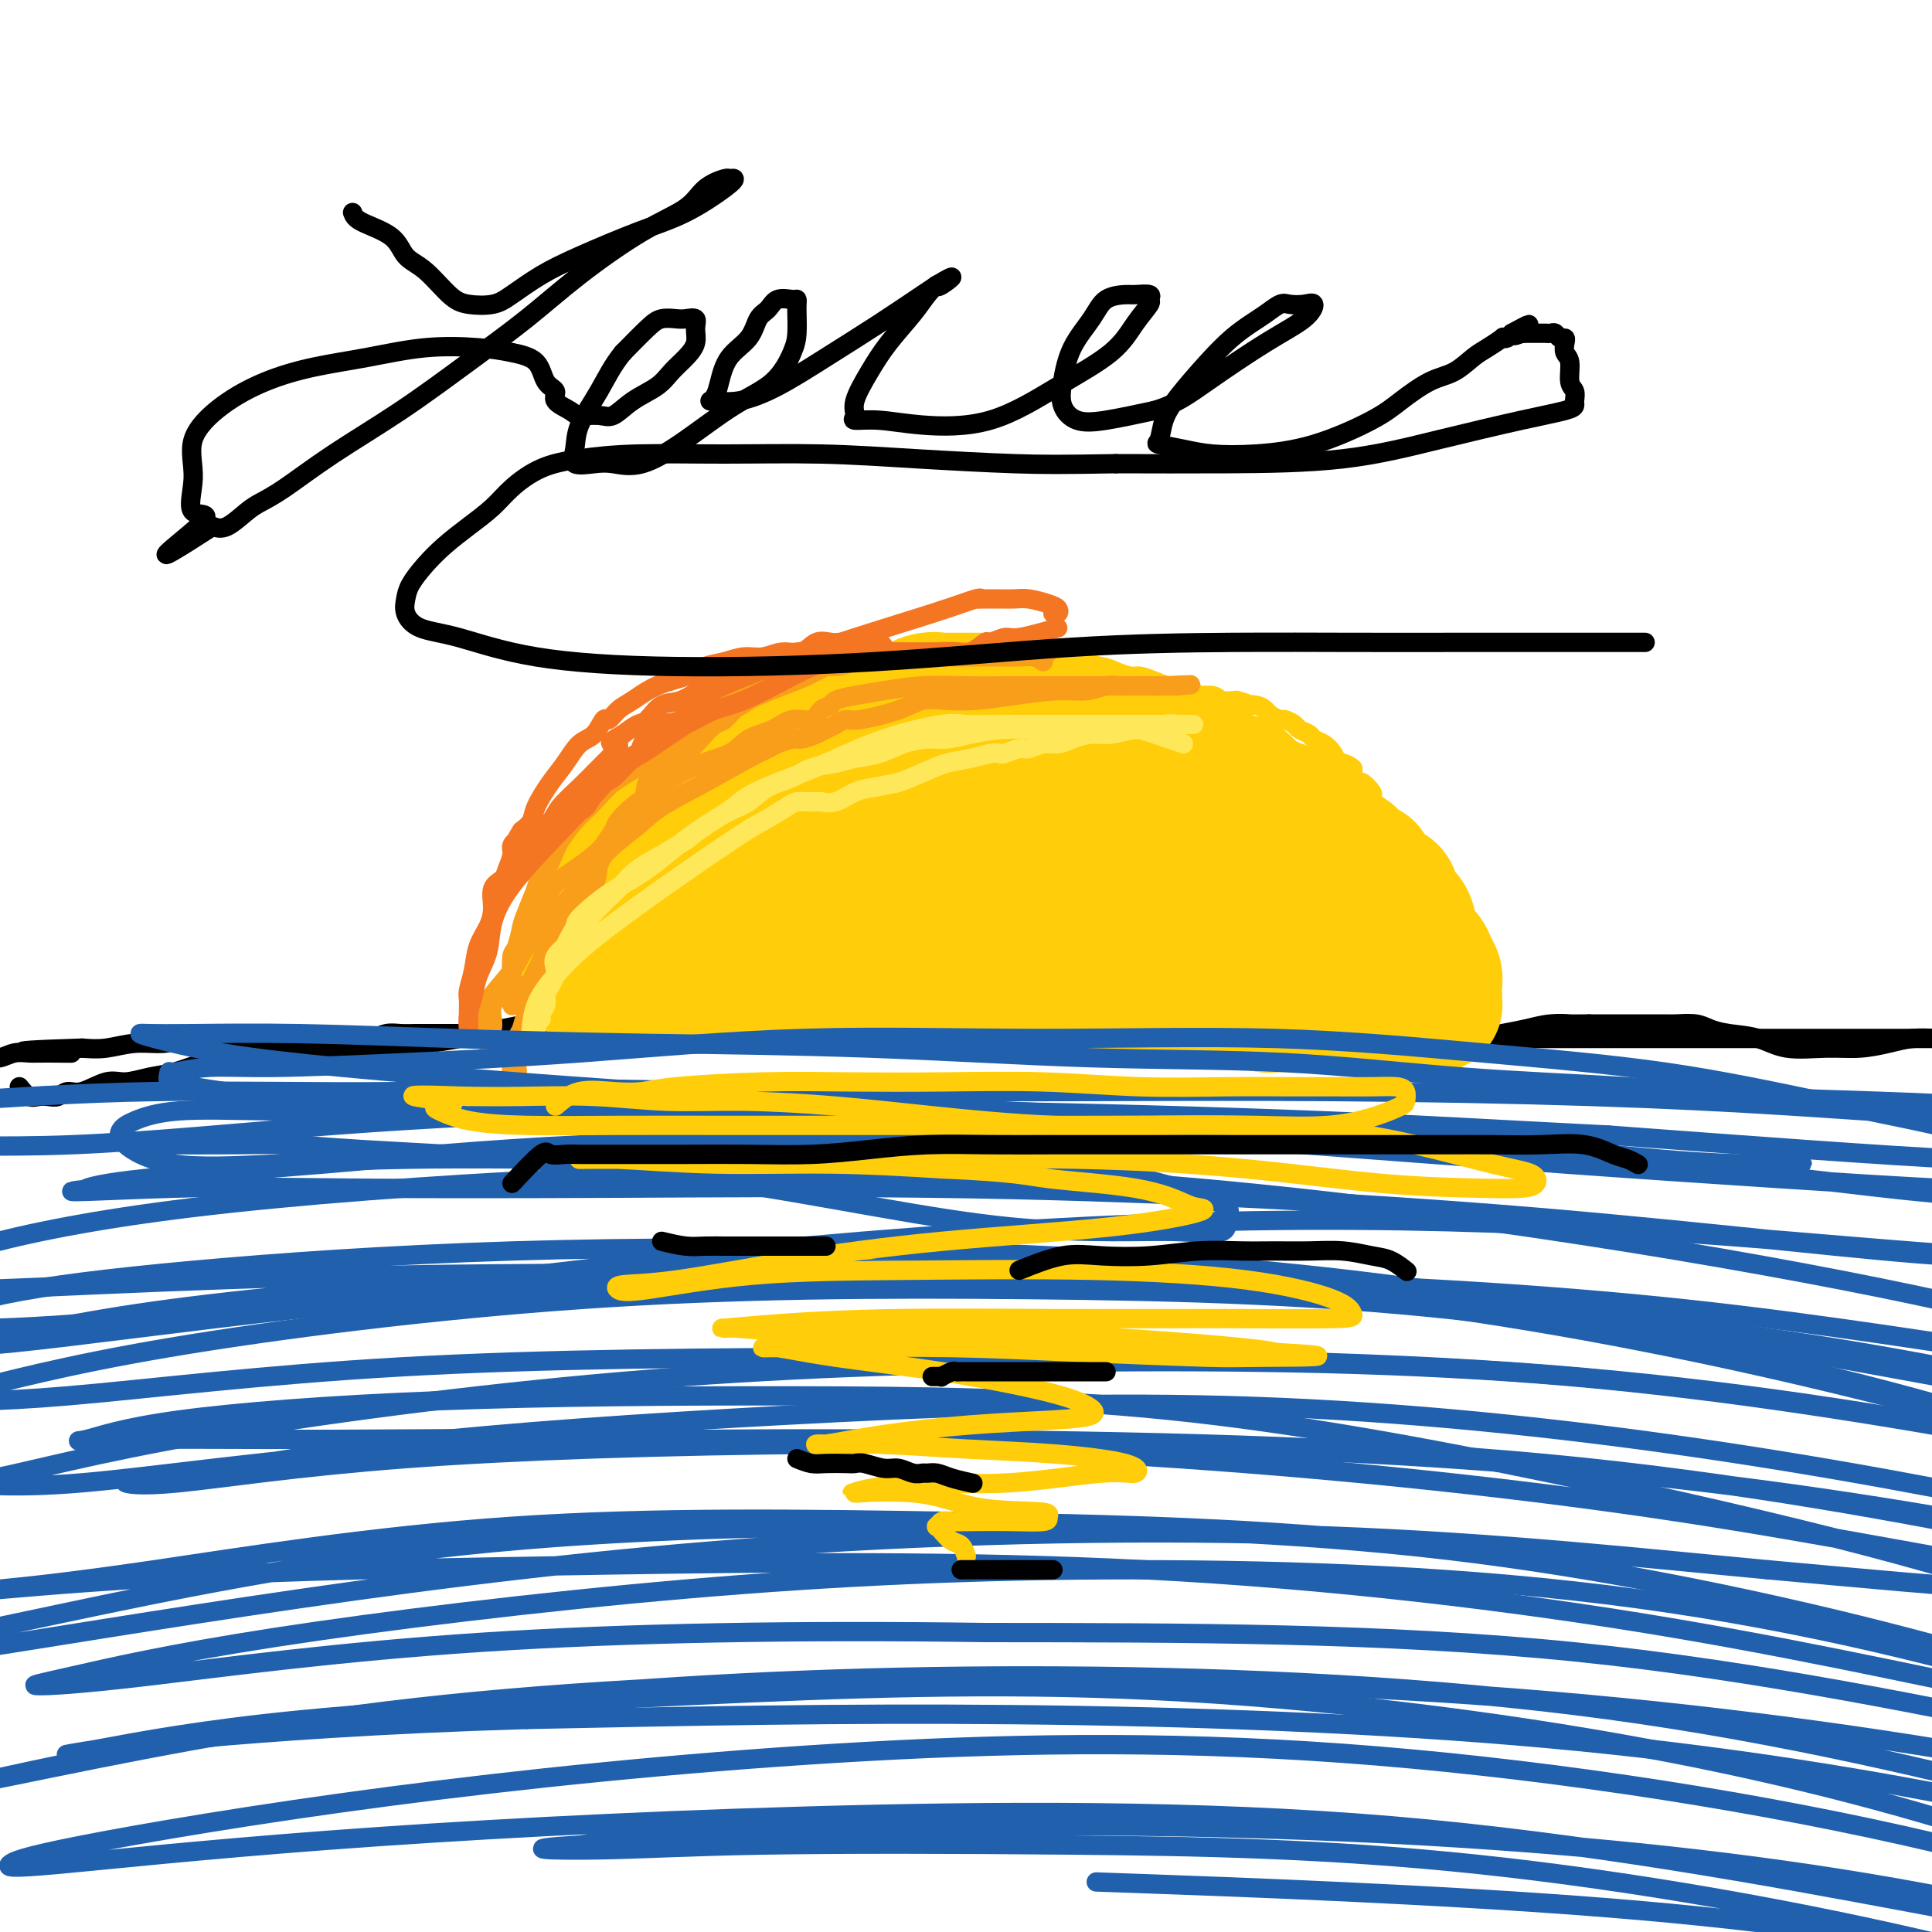 <svg viewBox='0 0 400 400' version='1.1' xmlns='http://www.w3.org/2000/svg' xmlns:xlink='http://www.w3.org/1999/xlink'><g fill='none' stroke='#000000' stroke-width='4' stroke-linecap='round' stroke-linejoin='round'><path d='M4,225c0.666,0.843 1.333,1.686 2,2c0.667,0.314 1.335,0.100 2,0c0.665,-0.100 1.329,-0.087 2,0c0.671,0.087 1.350,0.249 2,0c0.650,-0.249 1.271,-0.907 2,-1c0.729,-0.093 1.564,0.379 3,0c1.436,-0.379 3.472,-1.611 5,-2c1.528,-0.389 2.550,0.063 4,0c1.450,-0.063 3.330,-0.643 5,-1c1.670,-0.357 3.131,-0.492 5,-1c1.869,-0.508 4.145,-1.390 6,-2c1.855,-0.610 3.289,-0.948 5,-1c1.711,-0.052 3.700,0.182 5,0c1.300,-0.182 1.912,-0.781 3,-1c1.088,-0.219 2.651,-0.058 4,0c1.349,0.058 2.485,0.013 4,0c1.515,-0.013 3.411,0.008 5,0c1.589,-0.008 2.873,-0.044 5,0c2.127,0.044 5.099,0.166 7,0c1.901,-0.166 2.731,-0.622 4,-1c1.269,-0.378 2.978,-0.679 5,-1c2.022,-0.321 4.356,-0.663 6,-1c1.644,-0.337 2.596,-0.668 4,-1c1.404,-0.332 3.258,-0.666 5,-1c1.742,-0.334 3.371,-0.667 5,-1'/><path d='M109,212c16.025,-2.547 6.587,-1.414 4,-1c-2.587,0.414 1.675,0.110 4,0c2.325,-0.110 2.711,-0.026 4,0c1.289,0.026 3.480,-0.004 5,0c1.520,0.004 2.369,0.044 4,0c1.631,-0.044 4.044,-0.170 6,0c1.956,0.170 3.454,0.638 5,1c1.546,0.362 3.142,0.619 5,1c1.858,0.381 3.980,0.887 6,1c2.020,0.113 3.937,-0.166 6,0c2.063,0.166 4.271,0.776 6,1c1.729,0.224 2.979,0.060 5,0c2.021,-0.060 4.812,-0.016 7,0c2.188,0.016 3.771,0.004 6,0c2.229,-0.004 5.103,-0.001 7,0c1.897,0.001 2.817,0.000 4,0c1.183,-0.000 2.630,-0.000 4,0c1.370,0.000 2.661,0.000 4,0c1.339,-0.000 2.724,-0.000 4,0c1.276,0.000 2.444,0.000 4,0c1.556,-0.000 3.500,-0.000 5,0c1.500,0.000 2.557,0.000 4,0c1.443,-0.000 3.274,-0.000 5,0c1.726,0.000 3.349,0.000 5,0c1.651,-0.000 3.329,-0.000 5,0c1.671,0.000 3.334,0.000 5,0c1.666,-0.000 3.336,-0.000 5,0c1.664,0.000 3.322,0.000 5,0c1.678,-0.000 3.375,-0.000 5,0c1.625,0.000 3.179,0.000 5,0c1.821,-0.000 3.911,-0.000 6,0'/><path d='M264,215c25.098,0.464 10.344,0.124 6,0c-4.344,-0.124 1.723,-0.033 5,0c3.277,0.033 3.766,0.009 5,0c1.234,-0.009 3.215,-0.002 5,0c1.785,0.002 3.375,0.001 5,0c1.625,-0.001 3.284,-0.000 5,0c1.716,0.000 3.489,0.000 5,0c1.511,-0.000 2.761,-0.000 4,0c1.239,0.000 2.468,0.000 4,0c1.532,-0.000 3.367,-0.000 5,0c1.633,0.000 3.065,0.000 5,0c1.935,-0.000 4.374,-0.000 6,0c1.626,0.000 2.440,0.000 4,0c1.560,-0.000 3.867,-0.000 6,0c2.133,0.000 4.091,0.000 6,0c1.909,-0.000 3.770,-0.000 6,0c2.230,0.000 4.830,0.000 7,0c2.170,-0.000 3.911,-0.000 6,0c2.089,0.000 4.525,0.000 7,0c2.475,-0.000 4.990,-0.000 8,0c3.010,0.000 6.515,0.000 10,0c3.485,-0.000 6.949,-0.000 10,0c3.051,0.000 5.690,0.000 8,0c2.310,-0.000 4.292,-0.000 6,0c1.708,0.000 3.144,-0.000 4,0c0.856,0.000 1.132,-0.000 2,0c0.868,0.000 2.326,-0.000 3,0c0.674,0.000 0.562,-0.000 1,0c0.438,0.000 1.426,-0.000 2,0c0.574,0.000 0.736,-0.000 1,0c0.264,0.000 0.632,0.000 1,0'/><path d='M422,215c24.364,-0.000 6.274,-0.000 0,0c-6.274,0.000 -0.731,0.000 1,0c1.731,-0.000 -0.351,-0.000 -1,0c-0.649,0.000 0.136,0.000 0,0c-0.136,-0.000 -1.191,-0.000 -2,0c-0.809,0.000 -1.370,0.000 -2,0c-0.630,-0.000 -1.329,-0.000 -2,0c-0.671,0.000 -1.315,0.000 -2,0c-0.685,-0.000 -1.410,-0.001 -2,0c-0.590,0.001 -1.044,0.003 -2,0c-0.956,-0.003 -2.413,-0.011 -4,0c-1.587,0.011 -3.303,0.041 -5,0c-1.697,-0.041 -3.377,-0.153 -5,0c-1.623,0.153 -3.191,0.570 -5,1c-1.809,0.430 -3.859,0.872 -6,1c-2.141,0.128 -4.373,-0.060 -7,0c-2.627,0.060 -5.650,0.366 -8,0c-2.350,-0.366 -4.027,-1.405 -6,-2c-1.973,-0.595 -4.243,-0.748 -6,-1c-1.757,-0.252 -3.003,-0.603 -4,-1c-0.997,-0.397 -1.747,-0.838 -3,-1c-1.253,-0.162 -3.009,-0.043 -4,0c-0.991,0.043 -1.216,0.012 -2,0c-0.784,-0.012 -2.127,-0.003 -3,0c-0.873,0.003 -1.275,0.001 -2,0c-0.725,-0.001 -1.772,-0.000 -3,0c-1.228,0.000 -2.637,0.000 -4,0c-1.363,-0.000 -2.682,-0.000 -4,0'/><path d='M329,212c-4.131,0.013 -3.459,0.045 -4,0c-0.541,-0.045 -2.294,-0.167 -4,0c-1.706,0.167 -3.364,0.623 -5,1c-1.636,0.377 -3.248,0.675 -5,1c-1.752,0.325 -3.642,0.675 -5,1c-1.358,0.325 -2.183,0.623 -4,1c-1.817,0.377 -4.627,0.833 -7,1c-2.373,0.167 -4.308,0.045 -6,0c-1.692,-0.045 -3.141,-0.012 -5,0c-1.859,0.012 -4.127,0.003 -6,0c-1.873,-0.003 -3.350,-0.001 -5,0c-1.650,0.001 -3.471,0.000 -5,0c-1.529,-0.000 -2.764,-0.000 -4,0c-1.236,0.000 -2.471,0.000 -4,0c-1.529,-0.000 -3.351,-0.000 -5,0c-1.649,0.000 -3.124,0.001 -5,0c-1.876,-0.001 -4.152,-0.003 -6,0c-1.848,0.003 -3.269,0.011 -5,0c-1.731,-0.011 -3.774,-0.042 -6,0c-2.226,0.042 -4.635,0.156 -7,0c-2.365,-0.156 -4.686,-0.581 -7,-1c-2.314,-0.419 -4.620,-0.830 -7,-1c-2.380,-0.170 -4.833,-0.098 -7,0c-2.167,0.098 -4.049,0.222 -6,0c-1.951,-0.222 -3.973,-0.792 -6,-1c-2.027,-0.208 -4.059,-0.056 -6,0c-1.941,0.056 -3.791,0.015 -6,0c-2.209,-0.015 -4.778,-0.004 -7,0c-2.222,0.004 -4.098,0.001 -6,0c-1.902,-0.001 -3.829,-0.000 -6,0c-2.171,0.000 -4.585,0.000 -7,0'/><path d='M155,214c-22.661,-0.464 -9.314,-0.124 -6,0c3.314,0.124 -3.405,0.033 -7,0c-3.595,-0.033 -4.067,-0.009 -5,0c-0.933,0.009 -2.328,0.002 -4,0c-1.672,-0.002 -3.621,-0.001 -5,0c-1.379,0.001 -2.189,0.000 -3,0c-0.811,-0.000 -1.623,-0.000 -3,0c-1.377,0.000 -3.320,0.000 -5,0c-1.680,-0.000 -3.098,-0.000 -5,0c-1.902,0.000 -4.288,0.000 -6,0c-1.712,-0.000 -2.751,-0.000 -4,0c-1.249,0.000 -2.708,0.000 -4,0c-1.292,-0.000 -2.418,-0.001 -4,0c-1.582,0.001 -3.620,0.004 -5,0c-1.380,-0.004 -2.101,-0.015 -3,0c-0.899,0.015 -1.975,0.057 -3,0c-1.025,-0.057 -1.999,-0.211 -3,0c-1.001,0.211 -2.027,0.789 -3,1c-0.973,0.211 -1.891,0.057 -3,0c-1.109,-0.057 -2.409,-0.015 -4,0c-1.591,0.015 -3.472,0.004 -5,0c-1.528,-0.004 -2.704,-0.001 -4,0c-1.296,0.001 -2.712,-0.001 -4,0c-1.288,0.001 -2.446,0.004 -4,0c-1.554,-0.004 -3.502,-0.016 -5,0c-1.498,0.016 -2.546,0.061 -4,0c-1.454,-0.061 -3.315,-0.226 -5,0c-1.685,0.226 -3.194,0.844 -5,1c-1.806,0.156 -3.909,-0.150 -6,0c-2.091,0.150 -4.169,0.757 -6,1c-1.831,0.243 -3.416,0.121 -5,0'/><path d='M17,217c-22.127,0.692 -8.446,0.921 -4,1c4.446,0.079 -0.345,0.007 -3,0c-2.655,-0.007 -3.175,0.051 -4,0c-0.825,-0.051 -1.955,-0.210 -3,0c-1.045,0.210 -2.003,0.789 -3,1c-0.997,0.211 -2.031,0.056 -3,0c-0.969,-0.056 -1.872,-0.011 -2,0c-0.128,0.011 0.520,-0.012 0,0c-0.520,0.012 -2.208,0.060 -3,0c-0.792,-0.060 -0.689,-0.226 -1,0c-0.311,0.226 -1.035,0.844 -2,1c-0.965,0.156 -2.171,-0.151 -3,0c-0.829,0.151 -1.280,0.759 -2,1c-0.720,0.241 -1.708,0.116 -2,0c-0.292,-0.116 0.114,-0.224 0,0c-0.114,0.224 -0.747,0.778 -1,1c-0.253,0.222 -0.127,0.111 0,0'/></g>
<g fill='none' stroke='#FFCD0A' stroke-width='4' stroke-linecap='round' stroke-linejoin='round'><path d='M109,210c0.415,-3.283 0.829,-6.567 1,-8c0.171,-1.433 0.097,-1.017 0,-1c-0.097,0.017 -0.219,-0.366 0,-1c0.219,-0.634 0.779,-1.521 1,-2c0.221,-0.479 0.102,-0.551 0,-1c-0.102,-0.449 -0.186,-1.274 0,-2c0.186,-0.726 0.642,-1.354 1,-2c0.358,-0.646 0.617,-1.310 1,-2c0.383,-0.690 0.890,-1.407 1,-2c0.110,-0.593 -0.178,-1.061 0,-2c0.178,-0.939 0.821,-2.350 1,-3c0.179,-0.650 -0.107,-0.540 0,-1c0.107,-0.460 0.607,-1.489 1,-2c0.393,-0.511 0.679,-0.503 1,-1c0.321,-0.497 0.677,-1.498 1,-2c0.323,-0.502 0.611,-0.505 1,-1c0.389,-0.495 0.878,-1.484 1,-2c0.122,-0.516 -0.122,-0.561 0,-1c0.122,-0.439 0.610,-1.272 1,-2c0.390,-0.728 0.683,-1.351 1,-2c0.317,-0.649 0.659,-1.325 1,-2'/><path d='M123,168c1.792,-4.355 0.272,-1.744 0,-1c-0.272,0.744 0.706,-0.379 1,-1c0.294,-0.621 -0.094,-0.740 0,-1c0.094,-0.260 0.669,-0.661 1,-1c0.331,-0.339 0.417,-0.616 1,-1c0.583,-0.384 1.662,-0.877 2,-1c0.338,-0.123 -0.064,0.122 0,0c0.064,-0.122 0.594,-0.610 1,-1c0.406,-0.390 0.687,-0.682 1,-1c0.313,-0.318 0.656,-0.663 1,-1c0.344,-0.337 0.688,-0.667 1,-1c0.312,-0.333 0.590,-0.668 1,-1c0.410,-0.332 0.950,-0.662 1,-1c0.050,-0.338 -0.390,-0.683 0,-1c0.390,-0.317 1.610,-0.606 2,-1c0.390,-0.394 -0.049,-0.893 0,-1c0.049,-0.107 0.587,0.177 1,0c0.413,-0.177 0.702,-0.817 1,-1c0.298,-0.183 0.606,0.090 1,0c0.394,-0.090 0.875,-0.544 1,-1c0.125,-0.456 -0.107,-0.914 0,-1c0.107,-0.086 0.552,0.198 1,0c0.448,-0.198 0.898,-0.880 1,-1c0.102,-0.120 -0.144,0.321 0,0c0.144,-0.321 0.678,-1.406 1,-2c0.322,-0.594 0.433,-0.698 1,-1c0.567,-0.302 1.591,-0.800 2,-1c0.409,-0.200 0.205,-0.100 0,0'/><path d='M141,149c2.159,-1.640 4.318,-3.279 5,-4c0.682,-0.721 -0.112,-0.522 0,-1c0.112,-0.478 1.131,-1.631 2,-2c0.869,-0.369 1.588,0.046 2,0c0.412,-0.046 0.517,-0.552 1,-1c0.483,-0.448 1.344,-0.838 2,-1c0.656,-0.162 1.106,-0.095 2,0c0.894,0.095 2.233,0.218 3,0c0.767,-0.218 0.963,-0.776 2,-1c1.037,-0.224 2.916,-0.112 4,0c1.084,0.112 1.372,0.226 2,0c0.628,-0.226 1.596,-0.793 3,-1c1.404,-0.207 3.245,-0.056 4,0c0.755,0.056 0.424,0.015 1,0c0.576,-0.015 2.058,-0.004 3,0c0.942,0.004 1.345,0.001 2,0c0.655,-0.001 1.561,-0.000 2,0c0.439,0.000 0.411,0.000 1,0c0.589,-0.000 1.794,-0.000 3,0'/><path d='M185,138c5.396,-0.464 1.887,-0.124 1,0c-0.887,0.124 0.847,0.033 2,0c1.153,-0.033 1.725,-0.009 2,0c0.275,0.009 0.252,0.002 1,0c0.748,-0.002 2.265,-0.001 3,0c0.735,0.001 0.686,0.000 1,0c0.314,-0.000 0.989,-0.000 2,0c1.011,0.000 2.358,0.000 3,0c0.642,-0.000 0.580,-0.000 1,0c0.420,0.000 1.324,0.000 2,0c0.676,-0.000 1.126,0.000 2,0c0.874,-0.000 2.172,-0.000 3,0c0.828,0.000 1.184,0.000 2,0c0.816,-0.000 2.090,-0.000 3,0c0.910,0.000 1.454,0.000 2,0c0.546,-0.000 1.094,-0.001 2,0c0.906,0.001 2.171,0.003 3,0c0.829,-0.003 1.223,-0.011 2,0c0.777,0.011 1.937,0.041 3,0c1.063,-0.041 2.031,-0.152 3,0c0.969,0.152 1.940,0.566 3,1c1.060,0.434 2.208,0.886 3,1c0.792,0.114 1.228,-0.110 2,0c0.772,0.110 1.878,0.555 3,1c1.122,0.445 2.258,0.889 3,1c0.742,0.111 1.090,-0.110 2,0c0.910,0.110 2.382,0.552 3,1c0.618,0.448 0.382,0.904 1,1c0.618,0.096 2.089,-0.166 3,0c0.911,0.166 1.260,0.762 2,1c0.740,0.238 1.870,0.119 3,0'/><path d='M256,145c4.694,1.323 2.428,1.129 2,1c-0.428,-0.129 0.984,-0.193 2,0c1.016,0.193 1.638,0.643 2,1c0.362,0.357 0.463,0.620 1,1c0.537,0.380 1.510,0.875 2,1c0.490,0.125 0.498,-0.121 1,0c0.502,0.121 1.499,0.609 2,1c0.501,0.391 0.505,0.685 1,1c0.495,0.315 1.481,0.653 2,1c0.519,0.347 0.572,0.705 1,1c0.428,0.295 1.233,0.527 2,1c0.767,0.473 1.497,1.186 2,2c0.503,0.814 0.779,1.729 1,2c0.221,0.271 0.387,-0.101 1,0c0.613,0.101 1.675,0.675 2,1c0.325,0.325 -0.085,0.401 0,1c0.085,0.599 0.666,1.723 1,2c0.334,0.277 0.422,-0.292 1,0c0.578,0.292 1.647,1.444 2,2c0.353,0.556 -0.008,0.514 0,1c0.008,0.486 0.387,1.500 1,2c0.613,0.500 1.459,0.486 2,1c0.541,0.514 0.775,1.555 1,2c0.225,0.445 0.440,0.294 1,1c0.560,0.706 1.464,2.268 2,3c0.536,0.732 0.703,0.633 1,1c0.297,0.367 0.723,1.201 1,2c0.277,0.799 0.404,1.565 1,2c0.596,0.435 1.660,0.540 2,1c0.340,0.460 -0.046,1.274 0,2c0.046,0.726 0.523,1.363 1,2'/><path d='M297,184c3.200,4.688 0.699,2.408 0,2c-0.699,-0.408 0.404,1.055 1,2c0.596,0.945 0.685,1.370 1,2c0.315,0.630 0.855,1.464 1,2c0.145,0.536 -0.106,0.772 0,1c0.106,0.228 0.568,0.446 1,1c0.432,0.554 0.833,1.443 1,2c0.167,0.557 0.101,0.780 0,1c-0.101,0.220 -0.237,0.436 0,1c0.237,0.564 0.848,1.475 1,2c0.152,0.525 -0.156,0.666 0,1c0.156,0.334 0.774,0.863 1,1c0.226,0.137 0.060,-0.118 0,0c-0.060,0.118 -0.012,0.609 0,1c0.012,0.391 -0.011,0.682 0,1c0.011,0.318 0.055,0.663 0,1c-0.055,0.337 -0.211,0.667 0,1c0.211,0.333 0.789,0.668 1,1c0.211,0.332 0.057,0.662 0,1c-0.057,0.338 -0.015,0.683 0,1c0.015,0.317 0.004,0.607 0,1c-0.004,0.393 -0.001,0.889 0,1c0.001,0.111 0.000,-0.162 0,0c-0.000,0.162 -0.000,0.761 0,1c0.000,0.239 0.000,0.120 0,0'/></g>
<g fill='none' stroke='#FFCD0A' stroke-width='28' stroke-linecap='round' stroke-linejoin='round'><path d='M121,202c0.734,-3.819 1.467,-7.638 2,-9c0.533,-1.362 0.865,-0.265 1,0c0.135,0.265 0.074,-0.300 0,-1c-0.074,-0.700 -0.161,-1.535 0,-2c0.161,-0.465 0.569,-0.559 1,-1c0.431,-0.441 0.885,-1.230 1,-2c0.115,-0.770 -0.110,-1.520 0,-2c0.110,-0.480 0.554,-0.688 1,-1c0.446,-0.312 0.893,-0.727 1,-1c0.107,-0.273 -0.126,-0.403 0,-1c0.126,-0.597 0.612,-1.662 1,-2c0.388,-0.338 0.679,0.050 1,0c0.321,-0.050 0.673,-0.538 1,-1c0.327,-0.462 0.628,-0.897 1,-1c0.372,-0.103 0.816,0.126 1,0c0.184,-0.126 0.107,-0.608 0,-1c-0.107,-0.392 -0.245,-0.693 0,-1c0.245,-0.307 0.874,-0.621 1,-1c0.126,-0.379 -0.250,-0.823 0,-1c0.250,-0.177 1.125,-0.089 2,0'/><path d='M136,174c1.035,-1.111 0.121,-0.889 0,-1c-0.121,-0.111 0.550,-0.555 1,-1c0.450,-0.445 0.679,-0.893 1,-1c0.321,-0.107 0.734,0.125 1,0c0.266,-0.125 0.386,-0.607 1,-1c0.614,-0.393 1.723,-0.697 2,-1c0.277,-0.303 -0.277,-0.606 0,-1c0.277,-0.394 1.383,-0.879 2,-1c0.617,-0.121 0.743,0.122 1,0c0.257,-0.122 0.645,-0.610 1,-1c0.355,-0.390 0.676,-0.681 1,-1c0.324,-0.319 0.650,-0.667 1,-1c0.350,-0.333 0.726,-0.653 1,-1c0.274,-0.347 0.448,-0.723 1,-1c0.552,-0.277 1.483,-0.455 2,-1c0.517,-0.545 0.621,-1.455 1,-2c0.379,-0.545 1.032,-0.723 2,-1c0.968,-0.277 2.252,-0.651 3,-1c0.748,-0.349 0.960,-0.671 2,-1c1.040,-0.329 2.907,-0.665 4,-1c1.093,-0.335 1.410,-0.668 2,-1c0.590,-0.332 1.451,-0.662 2,-1c0.549,-0.338 0.784,-0.683 1,-1c0.216,-0.317 0.412,-0.607 1,-1c0.588,-0.393 1.569,-0.889 2,-1c0.431,-0.111 0.313,0.163 1,0c0.687,-0.163 2.179,-0.765 3,-1c0.821,-0.235 0.973,-0.104 2,0c1.027,0.104 2.930,0.182 4,0c1.070,-0.182 1.306,-0.623 2,-1c0.694,-0.377 1.847,-0.688 3,-1'/><path d='M187,147c5.555,-1.868 3.442,-1.036 3,-1c-0.442,0.036 0.788,-0.722 2,-1c1.212,-0.278 2.408,-0.074 3,0c0.592,0.074 0.580,0.020 1,0c0.420,-0.020 1.271,-0.005 2,0c0.729,0.005 1.335,0.000 2,0c0.665,-0.000 1.388,0.003 2,0c0.612,-0.003 1.112,-0.013 2,0c0.888,0.013 2.165,0.050 3,0c0.835,-0.050 1.227,-0.186 2,0c0.773,0.186 1.925,0.693 3,1c1.075,0.307 2.073,0.414 3,1c0.927,0.586 1.783,1.649 3,2c1.217,0.351 2.795,-0.012 4,0c1.205,0.012 2.037,0.398 3,1c0.963,0.602 2.058,1.418 3,2c0.942,0.582 1.733,0.930 3,1c1.267,0.070 3.011,-0.136 4,0c0.989,0.136 1.224,0.615 2,1c0.776,0.385 2.093,0.676 3,1c0.907,0.324 1.405,0.682 2,1c0.595,0.318 1.286,0.596 2,1c0.714,0.404 1.452,0.936 2,1c0.548,0.064 0.905,-0.338 2,0c1.095,0.338 2.927,1.418 4,2c1.073,0.582 1.386,0.667 2,1c0.614,0.333 1.529,0.915 2,1c0.471,0.085 0.497,-0.328 1,0c0.503,0.328 1.481,1.396 2,2c0.519,0.604 0.577,0.744 1,1c0.423,0.256 1.212,0.628 2,1'/><path d='M262,166c8.076,3.268 3.265,1.438 2,1c-1.265,-0.438 1.016,0.517 2,1c0.984,0.483 0.671,0.496 1,1c0.329,0.504 1.300,1.501 2,2c0.700,0.499 1.128,0.499 2,1c0.872,0.501 2.188,1.501 3,2c0.812,0.499 1.121,0.496 2,1c0.879,0.504 2.329,1.514 3,2c0.671,0.486 0.564,0.449 1,1c0.436,0.551 1.416,1.690 2,2c0.584,0.310 0.771,-0.208 1,0c0.229,0.208 0.499,1.143 1,2c0.501,0.857 1.234,1.636 2,2c0.766,0.364 1.566,0.314 2,1c0.434,0.686 0.501,2.109 1,3c0.499,0.891 1.429,1.250 2,2c0.571,0.750 0.784,1.892 1,3c0.216,1.108 0.436,2.183 1,3c0.564,0.817 1.472,1.375 2,2c0.528,0.625 0.677,1.315 1,2c0.323,0.685 0.819,1.363 1,2c0.181,0.637 0.048,1.232 0,2c-0.048,0.768 -0.012,1.708 0,2c0.012,0.292 0.001,-0.065 0,0c-0.001,0.065 0.010,0.554 0,1c-0.010,0.446 -0.041,0.851 0,1c0.041,0.149 0.155,0.043 0,0c-0.155,-0.043 -0.577,-0.021 -1,0'/><path d='M296,208c-0.335,0.928 -0.671,0.249 -1,0c-0.329,-0.249 -0.651,-0.067 -1,0c-0.349,0.067 -0.724,0.018 -1,0c-0.276,-0.018 -0.454,-0.005 -1,0c-0.546,0.005 -1.460,0.001 -2,0c-0.540,-0.001 -0.707,-0.000 -1,0c-0.293,0.000 -0.711,0.000 -1,0c-0.289,-0.000 -0.449,-0.000 -1,0c-0.551,0.000 -1.495,0.000 -2,0c-0.505,-0.000 -0.572,-0.000 -1,0c-0.428,0.000 -1.218,0.000 -2,0c-0.782,-0.000 -1.555,-0.000 -2,0c-0.445,0.000 -0.560,0.000 -1,0c-0.440,-0.000 -1.205,-0.000 -2,0c-0.795,0.000 -1.620,0.000 -2,0c-0.380,-0.000 -0.314,-0.000 -1,0c-0.686,0.000 -2.123,0.001 -3,0c-0.877,-0.001 -1.192,-0.004 -2,0c-0.808,0.004 -2.107,0.015 -3,0c-0.893,-0.015 -1.379,-0.056 -2,0c-0.621,0.056 -1.376,0.207 -2,0c-0.624,-0.207 -1.118,-0.773 -2,-1c-0.882,-0.227 -2.154,-0.114 -3,0c-0.846,0.114 -1.267,0.228 -2,0c-0.733,-0.228 -1.778,-0.797 -3,-1c-1.222,-0.203 -2.620,-0.041 -4,0c-1.380,0.041 -2.741,-0.041 -4,0c-1.259,0.041 -2.416,0.203 -4,0c-1.584,-0.203 -3.595,-0.772 -5,-1c-1.405,-0.228 -2.202,-0.114 -3,0'/><path d='M232,205c-10.375,-0.480 -4.312,-0.181 -3,0c1.312,0.181 -2.127,0.245 -4,0c-1.873,-0.245 -2.181,-0.798 -3,-1c-0.819,-0.202 -2.147,-0.054 -3,0c-0.853,0.054 -1.229,0.015 -2,0c-0.771,-0.015 -1.938,-0.004 -3,0c-1.062,0.004 -2.021,0.001 -3,0c-0.979,-0.001 -1.979,-0.000 -3,0c-1.021,0.000 -2.062,0.000 -3,0c-0.938,-0.000 -1.773,-0.000 -3,0c-1.227,0.000 -2.845,0.000 -4,0c-1.155,-0.000 -1.848,-0.000 -3,0c-1.152,0.000 -2.763,-0.000 -4,0c-1.237,0.000 -2.099,0.000 -3,0c-0.901,-0.000 -1.840,-0.000 -3,0c-1.160,0.000 -2.542,0.000 -4,0c-1.458,-0.000 -2.993,-0.000 -4,0c-1.007,0.000 -1.485,0.001 -2,0c-0.515,-0.001 -1.068,-0.003 -2,0c-0.932,0.003 -2.244,0.011 -3,0c-0.756,-0.011 -0.958,-0.041 -2,0c-1.042,0.041 -2.925,0.155 -4,0c-1.075,-0.155 -1.343,-0.577 -2,-1c-0.657,-0.423 -1.702,-0.845 -3,-1c-1.298,-0.155 -2.851,-0.041 -4,0c-1.149,0.041 -1.896,0.011 -3,0c-1.104,-0.011 -2.564,-0.003 -4,0c-1.436,0.003 -2.849,0.001 -4,0c-1.151,-0.001 -2.041,-0.000 -3,0c-0.959,0.000 -1.988,0.000 -3,0c-1.012,-0.000 -2.006,-0.000 -3,0'/><path d='M135,202c-15.305,-0.465 -5.067,-0.128 -2,0c3.067,0.128 -1.035,0.046 -3,0c-1.965,-0.046 -1.792,-0.057 -2,0c-0.208,0.057 -0.796,0.181 -1,0c-0.204,-0.181 -0.023,-0.667 0,-1c0.023,-0.333 -0.114,-0.512 0,-1c0.114,-0.488 0.477,-1.286 1,-2c0.523,-0.714 1.207,-1.344 2,-2c0.793,-0.656 1.696,-1.338 3,-2c1.304,-0.662 3.009,-1.303 4,-2c0.991,-0.697 1.269,-1.449 2,-2c0.731,-0.551 1.917,-0.900 3,-2c1.083,-1.100 2.065,-2.952 3,-4c0.935,-1.048 1.824,-1.293 3,-2c1.176,-0.707 2.639,-1.875 4,-3c1.361,-1.125 2.619,-2.207 4,-3c1.381,-0.793 2.886,-1.298 4,-2c1.114,-0.702 1.837,-1.600 3,-2c1.163,-0.400 2.765,-0.304 4,-1c1.235,-0.696 2.104,-2.186 3,-3c0.896,-0.814 1.820,-0.951 3,-1c1.180,-0.049 2.616,-0.011 4,0c1.384,0.011 2.715,-0.004 4,0c1.285,0.004 2.525,0.027 4,0c1.475,-0.027 3.187,-0.106 5,0c1.813,0.106 3.728,0.395 6,1c2.272,0.605 4.902,1.524 7,2c2.098,0.476 3.666,0.509 6,1c2.334,0.491 5.436,1.440 8,2c2.564,0.560 4.590,0.731 6,1c1.410,0.269 2.205,0.634 3,1'/><path d='M226,175c6.121,1.413 3.423,0.944 3,1c-0.423,0.056 1.427,0.637 2,1c0.573,0.363 -0.132,0.506 0,1c0.132,0.494 1.101,1.337 2,2c0.899,0.663 1.729,1.144 3,2c1.271,0.856 2.985,2.086 4,3c1.015,0.914 1.333,1.513 2,2c0.667,0.487 1.685,0.864 2,1c0.315,0.136 -0.073,0.033 0,0c0.073,-0.033 0.608,0.003 1,0c0.392,-0.003 0.643,-0.046 1,0c0.357,0.046 0.822,0.182 1,0c0.178,-0.182 0.068,-0.683 0,-1c-0.068,-0.317 -0.095,-0.451 0,-1c0.095,-0.549 0.313,-1.512 0,-2c-0.313,-0.488 -1.158,-0.501 -2,-1c-0.842,-0.499 -1.681,-1.482 -3,-2c-1.319,-0.518 -3.118,-0.569 -5,-1c-1.882,-0.431 -3.848,-1.240 -6,-2c-2.152,-0.760 -4.490,-1.471 -8,-2c-3.510,-0.529 -8.192,-0.876 -14,-1c-5.808,-0.124 -12.741,-0.026 -19,0c-6.259,0.026 -11.842,-0.022 -16,0c-4.158,0.022 -6.890,0.113 -10,1c-3.110,0.887 -6.597,2.570 -9,4c-2.403,1.430 -3.721,2.607 -5,4c-1.279,1.393 -2.518,3.002 -3,4c-0.482,0.998 -0.207,1.384 0,2c0.207,0.616 0.345,1.462 1,2c0.655,0.538 1.828,0.769 3,1'/><path d='M151,193c1.307,0.772 2.575,0.204 4,0c1.425,-0.204 3.007,-0.042 5,0c1.993,0.042 4.396,-0.034 8,0c3.604,0.034 8.407,0.180 14,0c5.593,-0.180 11.974,-0.685 18,-1c6.026,-0.315 11.696,-0.438 17,0c5.304,0.438 10.243,1.438 14,2c3.757,0.562 6.331,0.686 9,1c2.669,0.314 5.431,0.816 8,1c2.569,0.184 4.945,0.048 7,0c2.055,-0.048 3.789,-0.009 5,0c1.211,0.009 1.899,-0.012 3,0c1.101,0.012 2.614,0.056 4,0c1.386,-0.056 2.644,-0.211 4,0c1.356,0.211 2.811,0.789 4,1c1.189,0.211 2.112,0.056 3,0c0.888,-0.056 1.741,-0.013 2,0c0.259,0.013 -0.075,-0.003 0,0c0.075,0.003 0.560,0.025 1,0c0.440,-0.025 0.836,-0.096 1,0c0.164,0.096 0.097,0.360 0,0c-0.097,-0.360 -0.224,-1.345 0,-2c0.224,-0.655 0.800,-0.981 0,-2c-0.800,-1.019 -2.975,-2.730 -5,-4c-2.025,-1.270 -3.899,-2.100 -6,-3c-2.101,-0.900 -4.429,-1.870 -7,-3c-2.571,-1.130 -5.384,-2.420 -9,-4c-3.616,-1.580 -8.033,-3.452 -12,-5c-3.967,-1.548 -7.483,-2.774 -11,-4'/><path d='M232,170c-8.661,-3.607 -7.812,-3.124 -9,-4c-1.188,-0.876 -4.412,-3.112 -6,-4c-1.588,-0.888 -1.539,-0.427 -2,-1c-0.461,-0.573 -1.433,-2.181 -2,-3c-0.567,-0.819 -0.731,-0.850 -1,-1c-0.269,-0.150 -0.644,-0.418 -1,-1c-0.356,-0.582 -0.694,-1.479 -1,-2c-0.306,-0.521 -0.581,-0.665 -1,-1c-0.419,-0.335 -0.984,-0.860 -1,-1c-0.016,-0.140 0.515,0.106 0,0c-0.515,-0.106 -2.078,-0.564 -3,-1c-0.922,-0.436 -1.204,-0.849 -2,-1c-0.796,-0.151 -2.105,-0.041 -3,0c-0.895,0.041 -1.376,0.011 -2,0c-0.624,-0.011 -1.393,-0.003 -2,0c-0.607,0.003 -1.054,0.001 -2,0c-0.946,-0.001 -2.393,-0.000 -3,0c-0.607,0.000 -0.375,0.000 -1,0c-0.625,-0.000 -2.107,0.000 -3,0c-0.893,-0.000 -1.198,-0.000 -2,0c-0.802,0.000 -2.102,0.000 -3,0c-0.898,-0.000 -1.392,-0.001 -2,0c-0.608,0.001 -1.328,0.003 -2,0c-0.672,-0.003 -1.297,-0.011 -2,0c-0.703,0.011 -1.484,0.041 -2,0c-0.516,-0.041 -0.767,-0.152 -1,0c-0.233,0.152 -0.446,0.565 -1,1c-0.554,0.435 -1.447,0.890 -2,1c-0.553,0.110 -0.764,-0.124 -1,0c-0.236,0.124 -0.496,0.607 -1,1c-0.504,0.393 -1.252,0.697 -2,1'/><path d='M166,154c-1.432,1.084 -1.013,1.793 -1,2c0.013,0.207 -0.380,-0.090 -1,0c-0.620,0.090 -1.469,0.567 -2,1c-0.531,0.433 -0.746,0.823 -1,1c-0.254,0.177 -0.546,0.140 -1,0c-0.454,-0.140 -1.069,-0.385 -2,0c-0.931,0.385 -2.178,1.400 -3,2c-0.822,0.600 -1.218,0.785 -2,2c-0.782,1.215 -1.949,3.461 -3,5c-1.051,1.539 -1.987,2.371 -3,3c-1.013,0.629 -2.102,1.056 -3,2c-0.898,0.944 -1.603,2.407 -2,3c-0.397,0.593 -0.485,0.317 -1,1c-0.515,0.683 -1.459,2.324 -2,3c-0.541,0.676 -0.681,0.389 -1,1c-0.319,0.611 -0.818,2.122 -1,3c-0.182,0.878 -0.045,1.122 0,1c0.045,-0.122 0.000,-0.609 0,-1c-0.000,-0.391 0.044,-0.685 0,-1c-0.044,-0.315 -0.177,-0.651 0,-1c0.177,-0.349 0.663,-0.709 1,-1c0.337,-0.291 0.525,-0.512 1,-1c0.475,-0.488 1.238,-1.244 2,-2'/><path d='M141,177c0.754,-1.346 0.638,-1.712 1,-2c0.362,-0.288 1.200,-0.500 2,-1c0.800,-0.500 1.561,-1.289 2,-2c0.439,-0.711 0.555,-1.344 1,-2c0.445,-0.656 1.218,-1.335 2,-2c0.782,-0.665 1.571,-1.316 2,-2c0.429,-0.684 0.496,-1.402 1,-2c0.504,-0.598 1.443,-1.077 2,-2c0.557,-0.923 0.730,-2.289 1,-3c0.270,-0.711 0.636,-0.768 1,-1c0.364,-0.232 0.727,-0.640 1,-1c0.273,-0.360 0.457,-0.671 1,-1c0.543,-0.329 1.444,-0.677 2,-1c0.556,-0.323 0.768,-0.623 1,-1c0.232,-0.377 0.484,-0.833 1,-1c0.516,-0.167 1.294,-0.045 2,0c0.706,0.045 1.339,0.013 2,0c0.661,-0.013 1.350,-0.007 2,0c0.650,0.007 1.261,0.016 2,0c0.739,-0.016 1.606,-0.056 2,0c0.394,0.056 0.314,0.208 1,0c0.686,-0.208 2.138,-0.778 3,-1c0.862,-0.222 1.134,-0.098 2,0c0.866,0.098 2.327,0.170 3,0c0.673,-0.170 0.558,-0.581 1,-1c0.442,-0.419 1.442,-0.844 2,-1c0.558,-0.156 0.675,-0.042 1,0c0.325,0.042 0.857,0.011 1,0c0.143,-0.011 -0.102,-0.003 0,0c0.102,0.003 0.551,0.002 1,0'/><path d='M187,150c4.556,-0.244 3.444,0.644 3,1c-0.444,0.356 -0.222,0.178 0,0'/><path d='M162,154c-1.919,1.519 -3.838,3.038 -5,4c-1.162,0.962 -1.566,1.367 -2,2c-0.434,0.633 -0.897,1.495 -1,2c-0.103,0.505 0.156,0.655 0,1c-0.156,0.345 -0.725,0.885 -1,1c-0.275,0.115 -0.254,-0.197 0,-1c0.254,-0.803 0.742,-2.099 1,-3c0.258,-0.901 0.286,-1.407 1,-2c0.714,-0.593 2.116,-1.273 3,-2c0.884,-0.727 1.252,-1.502 2,-2c0.748,-0.498 1.877,-0.721 3,-1c1.123,-0.279 2.240,-0.614 3,-1c0.760,-0.386 1.164,-0.821 2,-1c0.836,-0.179 2.103,-0.100 3,0c0.897,0.100 1.425,0.223 2,0c0.575,-0.223 1.196,-0.792 2,-1c0.804,-0.208 1.790,-0.056 3,0c1.210,0.056 2.643,0.015 4,0c1.357,-0.015 2.637,-0.004 4,0c1.363,0.004 2.809,0.001 4,0c1.191,-0.001 2.126,-0.000 3,0c0.874,0.000 1.688,0.000 3,0c1.312,-0.000 3.122,-0.000 4,0c0.878,0.000 0.822,0.000 1,0c0.178,-0.000 0.589,-0.000 1,0'/><path d='M202,150c5.822,-0.311 2.378,-0.089 1,0c-1.378,0.089 -0.689,0.044 0,0'/></g>
<g fill='none' stroke='#F99E1B' stroke-width='4' stroke-linecap='round' stroke-linejoin='round'><path d='M216,137c-0.575,-0.423 -1.151,-0.845 -2,-1c-0.849,-0.155 -1.972,-0.041 -3,0c-1.028,0.041 -1.963,0.011 -3,0c-1.037,-0.011 -2.178,-0.003 -3,0c-0.822,0.003 -1.325,0.001 -2,0c-0.675,-0.001 -1.524,-0.000 -3,0c-1.476,0.000 -3.581,-0.001 -5,0c-1.419,0.001 -2.153,0.003 -3,0c-0.847,-0.003 -1.806,-0.011 -3,0c-1.194,0.011 -2.622,0.040 -4,0c-1.378,-0.040 -2.706,-0.148 -4,0c-1.294,0.148 -2.554,0.553 -4,1c-1.446,0.447 -3.079,0.935 -4,1c-0.921,0.065 -1.131,-0.293 -2,0c-0.869,0.293 -2.397,1.238 -4,2c-1.603,0.762 -3.282,1.340 -5,2c-1.718,0.660 -3.474,1.401 -5,2c-1.526,0.599 -2.820,1.056 -4,2c-1.180,0.944 -2.244,2.374 -3,3c-0.756,0.626 -1.203,0.446 -2,1c-0.797,0.554 -1.945,1.841 -3,3c-1.055,1.159 -2.016,2.188 -3,3c-0.984,0.812 -1.992,1.406 -3,2'/><path d='M139,158c-2.473,2.601 -1.656,3.105 -2,4c-0.344,0.895 -1.851,2.183 -3,3c-1.149,0.817 -1.942,1.163 -3,2c-1.058,0.837 -2.380,2.166 -3,3c-0.620,0.834 -0.537,1.174 -1,2c-0.463,0.826 -1.471,2.136 -2,3c-0.529,0.864 -0.578,1.280 -1,2c-0.422,0.720 -1.217,1.744 -2,3c-0.783,1.256 -1.553,2.744 -2,4c-0.447,1.256 -0.571,2.280 -1,3c-0.429,0.720 -1.161,1.138 -2,2c-0.839,0.862 -1.783,2.170 -2,3c-0.217,0.830 0.293,1.182 0,2c-0.293,0.818 -1.388,2.103 -2,3c-0.612,0.897 -0.740,1.405 -1,2c-0.260,0.595 -0.652,1.276 -1,2c-0.348,0.724 -0.654,1.490 -1,2c-0.346,0.510 -0.734,0.765 -1,1c-0.266,0.235 -0.411,0.449 -1,1c-0.589,0.551 -1.622,1.437 -2,2c-0.378,0.563 -0.101,0.802 0,1c0.101,0.198 0.026,0.354 0,0c-0.026,-0.354 -0.004,-1.220 0,-2c0.004,-0.780 -0.010,-1.476 0,-2c0.010,-0.524 0.043,-0.876 0,-2c-0.043,-1.124 -0.164,-3.019 0,-4c0.164,-0.981 0.611,-1.046 1,-2c0.389,-0.954 0.720,-2.795 1,-4c0.280,-1.205 0.509,-1.773 1,-3c0.491,-1.227 1.246,-3.114 2,-5'/><path d='M111,184c1.112,-4.240 1.393,-3.340 2,-4c0.607,-0.660 1.542,-2.879 2,-4c0.458,-1.121 0.439,-1.145 1,-2c0.561,-0.855 1.700,-2.541 3,-4c1.300,-1.459 2.760,-2.692 4,-4c1.240,-1.308 2.261,-2.692 4,-4c1.739,-1.308 4.198,-2.539 6,-4c1.802,-1.461 2.949,-3.153 4,-4c1.051,-0.847 2.006,-0.848 3,-1c0.994,-0.152 2.028,-0.453 3,-1c0.972,-0.547 1.883,-1.340 3,-2c1.117,-0.660 2.440,-1.187 4,-2c1.560,-0.813 3.357,-1.910 5,-3c1.643,-1.090 3.130,-2.172 5,-3c1.870,-0.828 4.121,-1.403 6,-2c1.879,-0.597 3.385,-1.218 5,-2c1.615,-0.782 3.340,-1.726 6,-2c2.660,-0.274 6.255,0.123 9,0c2.745,-0.123 4.639,-0.765 7,-1c2.361,-0.235 5.188,-0.063 7,0c1.812,0.063 2.607,0.017 4,0c1.393,-0.017 3.384,-0.005 5,0c1.616,0.005 2.859,0.001 4,0c1.141,-0.001 2.181,-0.000 3,0c0.819,0.000 1.415,0.000 1,0c-0.415,-0.000 -1.843,-0.000 -3,0c-1.157,0.000 -2.042,0.000 -3,0c-0.958,-0.000 -1.988,-0.000 -3,0c-1.012,0.000 -2.006,0.000 -3,0'/><path d='M205,135c-1.900,0.000 -1.149,0.000 -1,0c0.149,-0.000 -0.304,-0.001 -1,0c-0.696,0.001 -1.635,0.004 -3,0c-1.365,-0.004 -3.156,-0.014 -5,0c-1.844,0.014 -3.739,0.052 -6,0c-2.261,-0.052 -4.886,-0.194 -7,0c-2.114,0.194 -3.717,0.724 -6,1c-2.283,0.276 -5.246,0.298 -8,1c-2.754,0.702 -5.300,2.084 -8,3c-2.700,0.916 -5.553,1.365 -7,2c-1.447,0.635 -1.489,1.455 -2,2c-0.511,0.545 -1.490,0.815 -2,1c-0.510,0.185 -0.552,0.286 -1,1c-0.448,0.714 -1.304,2.040 -2,3c-0.696,0.960 -1.232,1.552 -2,2c-0.768,0.448 -1.769,0.751 -3,2c-1.231,1.249 -2.693,3.444 -4,5c-1.307,1.556 -2.460,2.475 -3,4c-0.540,1.525 -0.468,3.657 -1,5c-0.532,1.343 -1.669,1.896 -3,3c-1.331,1.104 -2.855,2.759 -4,4c-1.145,1.241 -1.910,2.068 -3,3c-1.090,0.932 -2.505,1.968 -4,3c-1.495,1.032 -3.069,2.060 -4,3c-0.931,0.940 -1.220,1.791 -2,3c-0.780,1.209 -2.052,2.777 -3,4c-0.948,1.223 -1.572,2.101 -2,3c-0.428,0.899 -0.660,1.819 -1,3c-0.340,1.181 -0.787,2.625 -1,4c-0.213,1.375 -0.190,2.683 -1,4c-0.810,1.317 -2.452,2.643 -3,4c-0.548,1.357 -0.003,2.745 0,4c0.003,1.255 -0.538,2.376 -1,3c-0.462,0.624 -0.846,0.750 -1,0c-0.154,-0.750 -0.077,-2.375 0,-4'/><path d='M100,211c0.089,-1.515 0.811,-3.302 2,-5c1.189,-1.698 2.845,-3.306 4,-5c1.155,-1.694 1.809,-3.473 3,-5c1.191,-1.527 2.917,-2.802 4,-4c1.083,-1.198 1.521,-2.319 2,-3c0.479,-0.681 0.998,-0.922 2,-2c1.002,-1.078 2.487,-2.993 4,-5c1.513,-2.007 3.055,-4.106 5,-6c1.945,-1.894 4.293,-3.582 6,-5c1.707,-1.418 2.774,-2.565 5,-4c2.226,-1.435 5.612,-3.159 9,-5c3.388,-1.841 6.780,-3.799 9,-5c2.220,-1.201 3.270,-1.645 4,-2c0.730,-0.355 1.140,-0.620 2,-1c0.860,-0.380 2.170,-0.875 3,-1c0.830,-0.125 1.181,0.120 2,0c0.819,-0.120 2.104,-0.605 3,-1c0.896,-0.395 1.401,-0.700 2,-1c0.599,-0.300 1.292,-0.596 2,-1c0.708,-0.404 1.430,-0.918 2,-1c0.570,-0.082 0.989,0.266 3,0c2.011,-0.266 5.615,-1.146 8,-2c2.385,-0.854 3.550,-1.683 5,-2c1.450,-0.317 3.185,-0.122 5,0c1.815,0.122 3.711,0.173 6,0c2.289,-0.173 4.972,-0.568 8,-1c3.028,-0.432 6.399,-0.900 9,-1c2.601,-0.100 4.430,0.169 6,0c1.570,-0.169 2.881,-0.777 4,-1c1.119,-0.223 2.047,-0.060 3,0c0.953,0.060 1.930,0.016 3,0c1.070,-0.016 2.231,-0.004 3,0c0.769,0.004 1.144,0.001 2,0c0.856,-0.001 2.192,-0.000 3,0c0.808,0.000 1.088,0.000 1,0c-0.088,-0.000 -0.544,-0.000 -1,0'/><path d='M243,142c7.660,-0.464 0.810,-0.124 -2,0c-2.810,0.124 -1.581,0.033 -2,0c-0.419,-0.033 -2.486,-0.009 -4,0c-1.514,0.009 -2.473,0.003 -4,0c-1.527,-0.003 -3.620,-0.001 -6,0c-2.380,0.001 -5.048,0.003 -8,0c-2.952,-0.003 -6.189,-0.012 -9,0c-2.811,0.012 -5.195,0.045 -8,0c-2.805,-0.045 -6.032,-0.166 -9,0c-2.968,0.166 -5.677,0.621 -8,1c-2.323,0.379 -4.259,0.684 -6,1c-1.741,0.316 -3.288,0.643 -4,1c-0.712,0.357 -0.590,0.743 -1,1c-0.410,0.257 -1.352,0.386 -2,1c-0.648,0.614 -1.002,1.715 -2,2c-0.998,0.285 -2.641,-0.246 -4,0c-1.359,0.246 -2.435,1.269 -4,2c-1.565,0.731 -3.620,1.171 -5,2c-1.380,0.829 -2.085,2.047 -4,3c-1.915,0.953 -5.038,1.640 -8,3c-2.962,1.360 -5.762,3.392 -8,5c-2.238,1.608 -3.913,2.793 -5,4c-1.087,1.207 -1.584,2.438 -2,3c-0.416,0.562 -0.749,0.456 -1,1c-0.251,0.544 -0.419,1.738 -1,3c-0.581,1.262 -1.574,2.593 -2,4c-0.426,1.407 -0.285,2.891 -1,4c-0.715,1.109 -2.284,1.844 -3,3c-0.716,1.156 -0.577,2.734 -1,4c-0.423,1.266 -1.406,2.219 -2,3c-0.594,0.781 -0.797,1.391 -1,2'/><path d='M116,195c-2.421,4.551 -1.474,2.430 -1,2c0.474,-0.430 0.474,0.832 0,2c-0.474,1.168 -1.422,2.242 -2,3c-0.578,0.758 -0.786,1.200 -1,2c-0.214,0.800 -0.436,1.958 -1,3c-0.564,1.042 -1.472,1.970 -2,3c-0.528,1.030 -0.678,2.163 -1,3c-0.322,0.837 -0.817,1.376 -1,2c-0.183,0.624 -0.053,1.331 0,2c0.053,0.669 0.028,1.301 0,2c-0.028,0.699 -0.060,1.466 0,2c0.060,0.534 0.212,0.837 0,1c-0.212,0.163 -0.789,0.188 -1,0c-0.211,-0.188 -0.057,-0.589 0,-1c0.057,-0.411 0.016,-0.832 0,-1c-0.016,-0.168 -0.008,-0.084 0,0'/></g>
<g fill='none' stroke='#F47623' stroke-width='4' stroke-linecap='round' stroke-linejoin='round'><path d='M219,130c-3.130,0.880 -6.259,1.760 -8,2c-1.741,0.240 -2.093,-0.160 -3,0c-0.907,0.160 -2.368,0.880 -3,1c-0.632,0.120 -0.435,-0.360 -1,0c-0.565,0.360 -1.894,1.561 -3,2c-1.106,0.439 -1.991,0.118 -3,0c-1.009,-0.118 -2.141,-0.032 -3,0c-0.859,0.032 -1.444,0.008 -2,0c-0.556,-0.008 -1.083,-0.002 -2,0c-0.917,0.002 -2.226,0.001 -3,0c-0.774,-0.001 -1.014,-0.000 -2,0c-0.986,0.000 -2.719,0.000 -4,0c-1.281,-0.000 -2.112,-0.001 -3,0c-0.888,0.001 -1.833,0.003 -3,0c-1.167,-0.003 -2.555,-0.012 -4,0c-1.445,0.012 -2.946,0.044 -4,0c-1.054,-0.044 -1.661,-0.163 -3,0c-1.339,0.163 -3.410,0.609 -5,1c-1.590,0.391 -2.701,0.729 -4,1c-1.299,0.271 -2.788,0.476 -4,1c-1.212,0.524 -2.149,1.366 -3,2c-0.851,0.634 -1.617,1.058 -3,2c-1.383,0.942 -3.384,2.402 -5,3c-1.616,0.598 -2.845,0.336 -4,1c-1.155,0.664 -2.234,2.256 -3,3c-0.766,0.744 -1.219,0.641 -2,1c-0.781,0.359 -1.891,1.179 -3,2'/><path d='M129,152c-4.864,2.709 -1.524,1.481 -1,2c0.524,0.519 -1.770,2.785 -3,4c-1.230,1.215 -1.398,1.379 -2,2c-0.602,0.621 -1.639,1.699 -3,3c-1.361,1.301 -3.047,2.824 -4,4c-0.953,1.176 -1.174,2.005 -2,3c-0.826,0.995 -2.258,2.154 -3,3c-0.742,0.846 -0.795,1.377 -1,2c-0.205,0.623 -0.561,1.338 -1,2c-0.439,0.662 -0.961,1.270 -1,1c-0.039,-0.270 0.407,-1.419 1,-2c0.593,-0.581 1.335,-0.593 2,-1c0.665,-0.407 1.252,-1.210 2,-2c0.748,-0.790 1.656,-1.567 2,-2c0.344,-0.433 0.126,-0.524 1,-1c0.874,-0.476 2.842,-1.339 4,-2c1.158,-0.661 1.506,-1.122 2,-2c0.494,-0.878 1.132,-2.175 2,-3c0.868,-0.825 1.964,-1.179 3,-2c1.036,-0.821 2.011,-2.108 3,-3c0.989,-0.892 1.993,-1.390 3,-2c1.007,-0.610 2.018,-1.333 3,-2c0.982,-0.667 1.934,-1.279 3,-2c1.066,-0.721 2.244,-1.552 3,-2c0.756,-0.448 1.089,-0.512 2,-1c0.911,-0.488 2.399,-1.401 4,-2c1.601,-0.599 3.315,-0.886 6,-2c2.685,-1.114 6.343,-3.057 10,-5'/><path d='M164,140c6.825,-3.404 6.886,-2.915 8,-3c1.114,-0.085 3.280,-0.743 5,-1c1.720,-0.257 2.994,-0.111 4,0c1.006,0.111 1.742,0.187 2,0c0.258,-0.187 0.036,-0.639 0,-1c-0.036,-0.361 0.114,-0.633 0,-1c-0.114,-0.367 -0.491,-0.830 -1,-1c-0.509,-0.170 -1.151,-0.048 -2,0c-0.849,0.048 -1.906,0.021 -3,0c-1.094,-0.021 -2.224,-0.035 -3,0c-0.776,0.035 -1.197,0.118 -2,0c-0.803,-0.118 -1.989,-0.439 -3,0c-1.011,0.439 -1.848,1.637 -3,2c-1.152,0.363 -2.618,-0.111 -4,0c-1.382,0.111 -2.678,0.807 -4,1c-1.322,0.193 -2.670,-0.115 -4,0c-1.330,0.115 -2.642,0.654 -4,1c-1.358,0.346 -2.762,0.501 -4,1c-1.238,0.499 -2.310,1.343 -4,2c-1.690,0.657 -3.996,1.126 -6,2c-2.004,0.874 -3.705,2.153 -5,3c-1.295,0.847 -2.184,1.261 -3,2c-0.816,0.739 -1.558,1.804 -2,2c-0.442,0.196 -0.582,-0.476 -1,0c-0.418,0.476 -1.114,2.102 -2,3c-0.886,0.898 -1.963,1.070 -3,2c-1.037,0.930 -2.035,2.619 -3,4c-0.965,1.381 -1.898,2.453 -3,4c-1.102,1.547 -2.374,3.570 -3,5c-0.626,1.430 -0.608,2.266 -1,3c-0.392,0.734 -1.196,1.367 -2,2'/><path d='M108,172c-2.018,3.198 -1.064,2.194 -1,2c0.064,-0.194 -0.761,0.422 -1,1c-0.239,0.578 0.108,1.119 0,2c-0.108,0.881 -0.672,2.101 -1,3c-0.328,0.899 -0.420,1.478 -1,2c-0.580,0.522 -1.647,0.989 -2,2c-0.353,1.011 0.007,2.568 0,4c-0.007,1.432 -0.380,2.739 -1,4c-0.620,1.261 -1.487,2.474 -2,4c-0.513,1.526 -0.673,3.364 -1,5c-0.327,1.636 -0.820,3.069 -1,4c-0.180,0.931 -0.048,1.359 0,2c0.048,0.641 0.013,1.494 0,2c-0.013,0.506 -0.003,0.663 0,1c0.003,0.337 -0.000,0.853 0,1c0.000,0.147 0.003,-0.074 0,0c-0.003,0.074 -0.013,0.443 0,1c0.013,0.557 0.049,1.301 0,1c-0.049,-0.301 -0.183,-1.649 0,-3c0.183,-1.351 0.685,-2.707 1,-4c0.315,-1.293 0.445,-2.524 1,-4c0.555,-1.476 1.535,-3.197 2,-5c0.465,-1.803 0.413,-3.690 1,-6c0.587,-2.310 1.812,-5.045 5,-9c3.188,-3.955 8.339,-9.130 12,-13c3.661,-3.870 5.830,-6.435 8,-9'/><path d='M127,160c4.174,-4.202 4.607,-3.708 5,-4c0.393,-0.292 0.744,-1.371 1,-2c0.256,-0.629 0.416,-0.808 1,-1c0.584,-0.192 1.591,-0.397 2,-1c0.409,-0.603 0.221,-1.604 1,-2c0.779,-0.396 2.527,-0.189 4,-1c1.473,-0.811 2.671,-2.642 4,-4c1.329,-1.358 2.788,-2.245 7,-4c4.212,-1.755 11.177,-4.379 19,-7c7.823,-2.621 16.503,-5.238 22,-7c5.497,-1.762 7.811,-2.668 9,-3c1.189,-0.332 1.252,-0.089 1,0c-0.252,0.089 -0.820,0.023 -1,0c-0.180,-0.023 0.028,-0.003 1,0c0.972,0.003 2.709,-0.010 4,0c1.291,0.010 2.137,0.045 3,0c0.863,-0.045 1.744,-0.170 3,0c1.256,0.170 2.886,0.634 4,1c1.114,0.366 1.711,0.634 2,1c0.289,0.366 0.270,0.829 0,1c-0.270,0.171 -0.791,0.049 -1,0c-0.209,-0.049 -0.104,-0.024 0,0'/></g>
<g fill='none' stroke='#FFCD0A' stroke-width='4' stroke-linecap='round' stroke-linejoin='round'><path d='M257,153c-2.508,-1.691 -5.016,-3.381 -7,-4c-1.984,-0.619 -3.446,-0.166 -6,0c-2.554,0.166 -6.202,0.044 -9,0c-2.798,-0.044 -4.747,-0.010 -7,0c-2.253,0.010 -4.810,-0.005 -7,0c-2.190,0.005 -4.015,0.028 -6,0c-1.985,-0.028 -4.132,-0.107 -6,0c-1.868,0.107 -3.456,0.401 -5,1c-1.544,0.599 -3.043,1.501 -5,2c-1.957,0.499 -4.374,0.593 -6,1c-1.626,0.407 -2.463,1.128 -4,2c-1.537,0.872 -3.774,1.896 -6,3c-2.226,1.104 -4.443,2.289 -7,4c-2.557,1.711 -5.456,3.949 -8,6c-2.544,2.051 -4.733,3.914 -7,6c-2.267,2.086 -4.612,4.397 -7,6c-2.388,1.603 -4.818,2.500 -7,4c-2.182,1.500 -4.115,3.602 -6,5c-1.885,1.398 -3.724,2.092 -5,3c-1.276,0.908 -1.991,2.028 -3,3c-1.009,0.972 -2.312,1.794 -3,3c-0.688,1.206 -0.763,2.795 -1,4c-0.237,1.205 -0.638,2.024 -1,3c-0.362,0.976 -0.685,2.107 -1,3c-0.315,0.893 -0.623,1.548 -1,2c-0.377,0.452 -0.822,0.701 -1,1c-0.178,0.299 -0.089,0.650 0,1'/><path d='M125,212c-1.690,3.482 -0.414,2.188 0,2c0.414,-0.188 -0.034,0.730 0,1c0.034,0.270 0.551,-0.106 1,-1c0.449,-0.894 0.829,-2.304 1,-4c0.171,-1.696 0.134,-3.678 1,-6c0.866,-2.322 2.634,-4.984 4,-7c1.366,-2.016 2.331,-3.388 5,-7c2.669,-3.612 7.042,-9.465 13,-15c5.958,-5.535 13.503,-10.751 19,-14c5.497,-3.249 8.948,-4.531 12,-5c3.052,-0.469 5.706,-0.126 8,0c2.294,0.126 4.227,0.036 5,0c0.773,-0.036 0.387,-0.018 0,0'/></g>
<g fill='none' stroke='#FEE859' stroke-width='4' stroke-linecap='round' stroke-linejoin='round'><path d='M245,154c-3.665,-1.268 -7.329,-2.536 -9,-3c-1.671,-0.464 -1.348,-0.124 -1,0c0.348,0.124 0.722,0.034 0,0c-0.722,-0.034 -2.540,-0.010 -4,0c-1.460,0.010 -2.564,0.005 -4,0c-1.436,-0.005 -3.206,-0.012 -5,0c-1.794,0.012 -3.612,0.041 -6,0c-2.388,-0.041 -5.345,-0.153 -8,0c-2.655,0.153 -5.010,0.569 -7,1c-1.990,0.431 -3.617,0.875 -5,1c-1.383,0.125 -2.521,-0.068 -4,0c-1.479,0.068 -3.298,0.399 -5,1c-1.702,0.601 -3.286,1.474 -5,2c-1.714,0.526 -3.557,0.706 -5,1c-1.443,0.294 -2.486,0.702 -4,1c-1.514,0.298 -3.499,0.488 -5,1c-1.501,0.512 -2.519,1.347 -4,2c-1.481,0.653 -3.424,1.122 -5,2c-1.576,0.878 -2.783,2.163 -4,3c-1.217,0.837 -2.443,1.225 -4,2c-1.557,0.775 -3.445,1.936 -5,3c-1.555,1.064 -2.778,2.032 -4,3'/><path d='M142,174c-4.898,2.866 -4.143,2.531 -5,3c-0.857,0.469 -3.327,1.742 -5,3c-1.673,1.258 -2.549,2.500 -4,4c-1.451,1.500 -3.477,3.259 -5,5c-1.523,1.741 -2.542,3.464 -4,5c-1.458,1.536 -3.356,2.887 -4,4c-0.644,1.113 -0.033,1.989 0,3c0.033,1.011 -0.512,2.156 -1,3c-0.488,0.844 -0.919,1.388 -1,2c-0.081,0.612 0.188,1.291 0,2c-0.188,0.709 -0.834,1.447 -1,2c-0.166,0.553 0.148,0.923 0,1c-0.148,0.077 -0.758,-0.137 -1,0c-0.242,0.137 -0.116,0.625 0,1c0.116,0.375 0.223,0.637 0,1c-0.223,0.363 -0.777,0.825 -1,1c-0.223,0.175 -0.117,0.061 0,-1c0.117,-1.061 0.244,-3.070 1,-5c0.756,-1.930 2.139,-3.781 4,-6c1.861,-2.219 4.199,-4.805 11,-10c6.801,-5.195 18.063,-13.000 24,-17c5.937,-4.000 6.547,-4.196 8,-5c1.453,-0.804 3.747,-2.215 5,-3c1.253,-0.785 1.463,-0.942 2,-1c0.537,-0.058 1.399,-0.016 2,0c0.601,0.016 0.940,0.006 1,0c0.060,-0.006 -0.158,-0.008 0,0c0.158,0.008 0.691,0.027 1,0c0.309,-0.027 0.392,-0.100 1,0c0.608,0.100 1.741,0.373 3,0c1.259,-0.373 2.646,-1.392 4,-2c1.354,-0.608 2.677,-0.804 4,-1'/><path d='M181,163c3.677,-0.753 3.870,-0.636 5,-1c1.130,-0.364 3.196,-1.208 5,-2c1.804,-0.792 3.346,-1.532 5,-2c1.654,-0.468 3.420,-0.665 5,-1c1.580,-0.335 2.975,-0.807 4,-1c1.025,-0.193 1.681,-0.108 2,0c0.319,0.108 0.301,0.240 1,0c0.699,-0.240 2.115,-0.852 3,-1c0.885,-0.148 1.241,0.166 2,0c0.759,-0.166 1.923,-0.814 3,-1c1.077,-0.186 2.067,0.090 3,0c0.933,-0.090 1.810,-0.545 3,-1c1.190,-0.455 2.692,-0.910 4,-1c1.308,-0.090 2.423,0.186 4,0c1.577,-0.186 3.616,-0.835 5,-1c1.384,-0.165 2.111,0.152 3,0c0.889,-0.152 1.938,-0.773 3,-1c1.062,-0.227 2.136,-0.061 3,0c0.864,0.061 1.518,0.016 2,0c0.482,-0.016 0.792,-0.004 1,0c0.208,0.004 0.314,0.001 -1,0c-1.314,-0.001 -4.049,-0.000 -6,0c-1.951,0.000 -3.119,0.000 -5,0c-1.881,-0.000 -4.474,-0.000 -6,0c-1.526,0.000 -1.986,0.000 -3,0c-1.014,-0.000 -2.584,-0.000 -4,0c-1.416,0.000 -2.679,0.001 -4,0c-1.321,-0.001 -2.699,-0.002 -4,0c-1.301,0.002 -2.524,0.008 -4,0c-1.476,-0.008 -3.206,-0.029 -5,0c-1.794,0.029 -3.652,0.107 -5,0c-1.348,-0.107 -2.186,-0.400 -5,0c-2.814,0.400 -7.604,1.492 -12,3c-4.396,1.508 -8.399,3.431 -12,5c-3.601,1.569 -6.801,2.785 -10,4'/><path d='M161,162c-6.870,2.722 -7.047,3.528 -9,5c-1.953,1.472 -5.684,3.610 -9,6c-3.316,2.390 -6.217,5.031 -9,7c-2.783,1.969 -5.450,3.267 -8,5c-2.550,1.733 -4.984,3.901 -6,5c-1.016,1.099 -0.612,1.130 -1,2c-0.388,0.870 -1.566,2.580 -2,4c-0.434,1.420 -0.124,2.548 0,3c0.124,0.452 0.062,0.226 0,0'/></g>
<g fill='none' stroke='#2160AD' stroke-width='4' stroke-linecap='round' stroke-linejoin='round'><path d='M28,237c1.247,-0.005 2.494,-0.011 6,0c3.506,0.011 9.271,0.037 14,0c4.729,-0.037 8.422,-0.138 12,0c3.578,0.138 7.040,0.517 15,1c7.960,0.483 20.416,1.072 33,2c12.584,0.928 25.296,2.195 38,4c12.704,1.805 25.402,4.146 36,6c10.598,1.854 19.097,3.219 27,4c7.903,0.781 15.209,0.979 21,1c5.791,0.021 10.068,-0.134 14,0c3.932,0.134 7.519,0.558 9,0c1.481,-0.558 0.857,-2.097 1,-3c0.143,-0.903 1.053,-1.170 0,-2c-1.053,-0.830 -4.069,-2.222 -10,-4c-5.931,-1.778 -14.778,-3.941 -24,-5c-9.222,-1.059 -18.819,-1.013 -29,-1c-10.181,0.013 -20.947,-0.007 -33,0c-12.053,0.007 -25.394,0.042 -38,0c-12.606,-0.042 -24.475,-0.161 -35,0c-10.525,0.161 -19.704,0.602 -28,1c-8.296,0.398 -15.709,0.754 -21,0c-5.291,-0.754 -8.460,-2.619 -10,-4c-1.540,-1.381 -1.452,-2.279 -1,-3c0.452,-0.721 1.269,-1.267 3,-2c1.731,-0.733 4.375,-1.653 9,-2c4.625,-0.347 11.232,-0.120 20,0c8.768,0.120 19.698,0.131 32,0c12.302,-0.131 25.978,-0.406 41,0c15.022,0.406 31.391,1.494 48,2c16.609,0.506 33.460,0.430 49,1c15.540,0.570 29.770,1.785 44,3'/><path d='M271,236c29.153,0.989 31.536,0.460 40,1c8.464,0.540 23.009,2.148 33,3c9.991,0.852 15.430,0.949 20,1c4.570,0.051 8.273,0.057 9,0c0.727,-0.057 -1.522,-0.178 -5,0c-3.478,0.178 -8.186,0.655 -17,0c-8.814,-0.655 -21.734,-2.444 -36,-4c-14.266,-1.556 -29.878,-2.881 -48,-4c-18.122,-1.119 -38.753,-2.031 -59,-3c-20.247,-0.969 -40.111,-1.993 -57,-3c-16.889,-1.007 -30.803,-1.997 -44,-3c-13.197,-1.003 -25.677,-2.020 -36,-3c-10.323,-0.980 -18.489,-1.923 -25,-3c-6.511,-1.077 -11.368,-2.289 -14,-3c-2.632,-0.711 -3.039,-0.920 -3,-1c0.039,-0.080 0.525,-0.032 2,0c1.475,0.032 3.941,0.049 9,0c5.059,-0.049 12.713,-0.164 22,0c9.287,0.164 20.208,0.605 32,1c11.792,0.395 24.456,0.742 39,1c14.544,0.258 30.968,0.425 47,1c16.032,0.575 31.671,1.558 46,2c14.329,0.442 27.346,0.342 40,1c12.654,0.658 24.945,2.074 37,3c12.055,0.926 23.875,1.361 34,2c10.125,0.639 18.556,1.481 27,2c8.444,0.519 16.903,0.717 25,1c8.097,0.283 15.834,0.653 22,1c6.166,0.347 10.762,0.671 13,1c2.238,0.329 2.119,0.665 2,1'/><path d='M426,231c24.824,1.677 6.883,0.369 -3,0c-9.883,-0.369 -11.707,0.202 -19,0c-7.293,-0.202 -20.053,-1.178 -33,-2c-12.947,-0.822 -26.081,-1.489 -42,-2c-15.919,-0.511 -34.622,-0.866 -53,-1c-18.378,-0.134 -36.431,-0.048 -55,0c-18.569,0.048 -37.653,0.058 -55,0c-17.347,-0.058 -32.957,-0.185 -47,0c-14.043,0.185 -26.519,0.683 -37,1c-10.481,0.317 -18.967,0.454 -26,0c-7.033,-0.454 -12.613,-1.499 -16,-2c-3.387,-0.501 -4.581,-0.459 -5,-1c-0.419,-0.541 -0.062,-1.664 0,-2c0.062,-0.336 -0.169,0.116 1,0c1.169,-0.116 3.738,-0.799 7,-1c3.262,-0.201 7.216,0.080 14,0c6.784,-0.080 16.399,-0.521 27,-1c10.601,-0.479 22.188,-0.995 36,-2c13.812,-1.005 29.850,-2.497 46,-3c16.150,-0.503 32.412,-0.015 49,0c16.588,0.015 33.503,-0.443 49,0c15.497,0.443 29.577,1.789 43,3c13.423,1.211 26.189,2.289 38,4c11.811,1.711 22.667,4.055 32,6c9.333,1.945 17.145,3.489 24,5c6.855,1.511 12.755,2.988 16,4c3.245,1.012 3.836,1.558 4,2c0.164,0.442 -0.100,0.778 -2,1c-1.900,0.222 -5.434,0.329 -13,0c-7.566,-0.329 -19.162,-1.094 -32,-2c-12.838,-0.906 -26.919,-1.953 -41,-3'/><path d='M333,235c-23.678,-1.185 -38.872,-2.148 -60,-3c-21.128,-0.852 -48.191,-1.592 -73,-2c-24.809,-0.408 -47.363,-0.484 -69,0c-21.637,0.484 -42.356,1.529 -62,3c-19.644,1.471 -38.214,3.369 -54,4c-15.786,0.631 -28.788,-0.004 -38,0c-9.212,0.004 -14.634,0.648 -17,0c-2.366,-0.648 -1.678,-2.589 0,-4c1.678,-1.411 4.344,-2.292 9,-3c4.656,-0.708 11.301,-1.243 22,-2c10.699,-0.757 25.451,-1.736 41,-2c15.549,-0.264 31.896,0.187 51,0c19.104,-0.187 40.966,-1.011 63,0c22.034,1.011 44.241,3.857 65,6c20.759,2.143 40.072,3.582 59,5c18.928,1.418 37.472,2.814 54,4c16.528,1.186 31.042,2.160 44,3c12.958,0.840 24.362,1.545 33,2c8.638,0.455 14.510,0.659 19,1c4.490,0.341 7.599,0.819 9,1c1.401,0.181 1.096,0.066 1,0c-0.096,-0.066 0.019,-0.085 -4,0c-4.019,0.085 -12.170,0.272 -26,-1c-13.830,-1.272 -33.339,-4.003 -55,-6c-21.661,-1.997 -45.473,-3.262 -72,-4c-26.527,-0.738 -55.769,-0.951 -82,-1c-26.231,-0.049 -49.451,0.064 -70,1c-20.549,0.936 -38.425,2.694 -54,4c-15.575,1.306 -28.847,2.159 -37,3c-8.153,0.841 -11.187,1.669 -12,2c-0.813,0.331 0.593,0.166 2,0'/><path d='M20,246c-13.653,1.394 2.715,0.378 16,0c13.285,-0.378 23.486,-0.119 38,0c14.514,0.119 33.340,0.096 54,0c20.660,-0.096 43.153,-0.267 65,0c21.847,0.267 43.049,0.971 64,2c20.951,1.029 41.650,2.382 61,4c19.350,1.618 37.352,3.501 52,5c14.648,1.499 25.943,2.613 33,3c7.057,0.387 9.875,0.047 11,0c1.125,-0.047 0.557,0.199 -4,0c-4.557,-0.199 -13.103,-0.842 -27,-2c-13.897,-1.158 -33.145,-2.832 -56,-4c-22.855,-1.168 -49.318,-1.829 -79,-1c-29.682,0.829 -62.585,3.147 -92,6c-29.415,2.853 -55.344,6.242 -79,9c-23.656,2.758 -45.040,4.885 -60,6c-14.960,1.115 -23.495,1.216 -28,1c-4.505,-0.216 -4.979,-0.751 -3,-2c1.979,-1.249 6.413,-3.213 15,-5c8.587,-1.787 21.329,-3.396 39,-5c17.671,-1.604 40.273,-3.202 66,-4c25.727,-0.798 54.579,-0.795 84,0c29.421,0.795 59.410,2.384 90,6c30.590,3.616 61.781,9.261 88,14c26.219,4.739 47.466,8.573 65,12c17.534,3.427 31.356,6.447 39,8c7.644,1.553 9.109,1.640 10,2c0.891,0.360 1.208,0.993 -3,0c-4.208,-0.993 -12.941,-3.614 -31,-8c-18.059,-4.386 -45.446,-10.539 -75,-15c-29.554,-4.461 -61.277,-7.231 -93,-10'/><path d='M280,268c-34.254,-2.427 -73.387,-3.495 -108,-4c-34.613,-0.505 -64.704,-0.449 -90,0c-25.296,0.449 -45.797,1.290 -62,2c-16.203,0.710 -28.107,1.288 -34,1c-5.893,-0.288 -5.776,-1.441 -4,-3c1.776,-1.559 5.212,-3.525 14,-6c8.788,-2.475 22.928,-5.458 44,-8c21.072,-2.542 49.077,-4.642 77,-6c27.923,-1.358 55.764,-1.975 84,-1c28.236,0.975 56.865,3.540 85,7c28.135,3.460 55.774,7.814 79,12c23.226,4.186 42.039,8.204 57,12c14.961,3.796 26.070,7.371 31,9c4.930,1.629 3.681,1.312 -1,1c-4.681,-0.312 -12.795,-0.618 -30,-3c-17.205,-2.382 -43.501,-6.841 -73,-10c-29.499,-3.159 -62.200,-5.020 -98,-6c-35.800,-0.980 -74.698,-1.080 -107,0c-32.302,1.080 -58.008,3.341 -82,6c-23.992,2.659 -46.272,5.716 -59,7c-12.728,1.284 -15.905,0.796 -17,1c-1.095,0.204 -0.107,1.101 6,0c6.107,-1.101 17.332,-4.201 36,-7c18.668,-2.799 44.780,-5.297 74,-7c29.220,-1.703 61.549,-2.610 94,-2c32.451,0.610 65.025,2.739 97,7c31.975,4.261 63.350,10.656 93,18c29.650,7.344 57.576,15.639 76,22c18.424,6.361 27.345,10.790 32,13c4.655,2.210 5.044,2.203 -1,2c-6.044,-0.203 -18.522,-0.601 -31,-1'/><path d='M462,324c-18.248,-2.223 -47.867,-8.279 -79,-13c-31.133,-4.721 -63.781,-8.106 -100,-10c-36.219,-1.894 -76.010,-2.295 -111,-2c-34.990,0.295 -65.180,1.287 -88,3c-22.820,1.713 -38.270,4.146 -47,5c-8.730,0.854 -10.740,0.129 -11,0c-0.260,-0.129 1.231,0.338 10,-1c8.769,-1.338 24.817,-4.479 47,-7c22.183,-2.521 50.502,-4.421 80,-6c29.498,-1.579 60.175,-2.838 91,-2c30.825,0.838 61.796,3.774 92,8c30.204,4.226 59.639,9.743 84,15c24.361,5.257 43.648,10.254 54,13c10.352,2.746 11.769,3.240 12,4c0.231,0.760 -0.723,1.787 -12,0c-11.277,-1.787 -32.876,-6.389 -61,-12c-28.124,-5.611 -62.772,-12.230 -103,-16c-40.228,-3.770 -86.034,-4.692 -127,-5c-40.966,-0.308 -77.090,-0.001 -107,2c-29.910,2.001 -53.606,5.697 -69,7c-15.394,1.303 -22.487,0.212 -25,0c-2.513,-0.212 -0.446,0.456 7,-1c7.446,-1.456 20.271,-5.035 43,-9c22.729,-3.965 55.363,-8.317 87,-11c31.637,-2.683 62.278,-3.698 95,-4c32.722,-0.302 67.527,0.108 101,3c33.473,2.892 65.616,8.267 92,13c26.384,4.733 47.010,8.825 58,11c10.990,2.175 12.343,2.432 13,3c0.657,0.568 0.616,1.448 -12,-1c-12.616,-2.448 -37.808,-8.224 -63,-14'/><path d='M413,297c-28.029,-5.075 -60.601,-10.263 -100,-13c-39.399,-2.737 -85.626,-3.021 -126,-3c-40.374,0.021 -74.896,0.349 -104,2c-29.104,1.651 -52.790,4.625 -69,6c-16.210,1.375 -24.946,1.152 -28,1c-3.054,-0.152 -0.428,-0.232 7,-2c7.428,-1.768 19.658,-5.225 42,-9c22.342,-3.775 54.798,-7.867 86,-10c31.202,-2.133 61.152,-2.306 92,-2c30.848,0.306 62.595,1.093 95,5c32.405,3.907 65.467,10.934 94,19c28.533,8.066 52.538,17.170 67,24c14.462,6.830 19.382,11.387 21,14c1.618,2.613 -0.065,3.281 -10,3c-9.935,-0.281 -28.120,-1.511 -51,-5c-22.880,-3.489 -50.454,-9.237 -82,-14c-31.546,-4.763 -67.063,-8.541 -103,-11c-35.937,-2.459 -72.294,-3.598 -102,-4c-29.706,-0.402 -52.762,-0.065 -73,0c-20.238,0.065 -37.660,-0.141 -46,0c-8.340,0.141 -7.600,0.628 -5,0c2.600,-0.628 7.059,-2.370 19,-4c11.941,-1.630 31.363,-3.147 54,-4c22.637,-0.853 48.488,-1.043 74,-1c25.512,0.043 50.683,0.319 77,3c26.317,2.681 53.778,7.769 79,13c25.222,5.231 48.203,10.606 65,15c16.797,4.394 27.409,7.807 32,9c4.591,1.193 3.159,0.167 3,0c-0.159,-0.167 0.955,0.524 -8,0c-8.955,-0.524 -27.977,-2.262 -47,-4'/><path d='M366,325c-23.609,-2.191 -55.131,-5.669 -91,-7c-35.869,-1.331 -76.086,-0.516 -113,2c-36.914,2.516 -70.524,6.734 -100,11c-29.476,4.266 -54.819,8.580 -71,11c-16.181,2.420 -23.201,2.944 -26,3c-2.799,0.056 -1.378,-0.357 6,-2c7.378,-1.643 20.711,-4.515 42,-9c21.289,-4.485 50.534,-10.582 83,-14c32.466,-3.418 68.155,-4.158 103,-4c34.845,0.158 68.847,1.213 101,5c32.153,3.787 62.457,10.304 86,16c23.543,5.696 40.324,10.569 49,13c8.676,2.431 9.247,2.419 8,3c-1.247,0.581 -4.313,1.754 -20,-1c-15.687,-2.754 -43.995,-9.435 -77,-15c-33.005,-5.565 -70.705,-10.015 -109,-12c-38.295,-1.985 -77.184,-1.505 -110,-1c-32.816,0.505 -59.559,1.035 -81,2c-21.441,0.965 -37.581,2.366 -45,3c-7.419,0.634 -6.117,0.501 -1,0c5.117,-0.501 14.049,-1.371 32,-4c17.951,-2.629 44.920,-7.017 74,-9c29.080,-1.983 60.270,-1.561 92,-1c31.730,0.561 63.999,1.262 97,5c33.001,3.738 66.735,10.515 96,18c29.265,7.485 54.061,15.680 70,21c15.939,5.320 23.019,7.765 26,9c2.981,1.235 1.861,1.259 -7,0c-8.861,-1.259 -25.463,-3.800 -52,-9c-26.537,-5.200 -63.011,-13.057 -102,-17c-38.989,-3.943 -80.495,-3.971 -122,-4'/><path d='M204,338c-38.618,-0.556 -74.162,0.054 -104,2c-29.838,1.946 -53.969,5.228 -69,7c-15.031,1.772 -20.960,2.035 -23,2c-2.040,-0.035 -0.190,-0.367 7,-2c7.190,-1.633 19.720,-4.568 42,-8c22.280,-3.432 54.309,-7.360 85,-10c30.691,-2.640 60.043,-3.992 93,-4c32.957,-0.008 69.520,1.328 104,6c34.480,4.672 66.876,12.679 93,21c26.124,8.321 45.977,16.956 57,21c11.023,4.044 13.216,3.497 12,4c-1.216,0.503 -5.841,2.057 -20,0c-14.159,-2.057 -37.851,-7.725 -68,-13c-30.149,-5.275 -66.755,-10.157 -107,-13c-40.245,-2.843 -84.128,-3.648 -124,-3c-39.872,0.648 -75.732,2.748 -108,7c-32.268,4.252 -60.945,10.655 -78,14c-17.055,3.345 -22.489,3.632 -24,4c-1.511,0.368 0.901,0.817 10,-1c9.099,-1.817 24.885,-5.900 48,-10c23.115,-4.100 53.558,-8.219 86,-11c32.442,-2.781 66.882,-4.226 104,-4c37.118,0.226 76.913,2.124 113,7c36.087,4.876 68.468,12.731 93,19c24.532,6.269 41.217,10.954 50,13c8.783,2.046 9.664,1.454 10,2c0.336,0.546 0.126,2.229 -11,0c-11.126,-2.229 -33.168,-8.371 -60,-14c-26.832,-5.629 -58.455,-10.746 -94,-14c-35.545,-3.254 -75.013,-4.644 -111,-5c-35.987,-0.356 -68.494,0.322 -101,1'/><path d='M109,356c-29.749,0.884 -53.623,2.593 -69,4c-15.377,1.407 -22.258,2.513 -25,3c-2.742,0.487 -1.343,0.356 6,-1c7.343,-1.356 20.632,-3.938 42,-6c21.368,-2.062 50.814,-3.604 81,-5c30.186,-1.396 61.112,-2.645 95,-1c33.888,1.645 70.739,6.185 102,12c31.261,5.815 56.934,12.905 78,20c21.066,7.095 37.526,14.195 46,18c8.474,3.805 8.961,4.316 8,5c-0.961,0.684 -3.369,1.542 -15,0c-11.631,-1.542 -32.485,-5.485 -62,-11c-29.515,-5.515 -67.691,-12.604 -108,-16c-40.309,-3.396 -82.750,-3.099 -121,-2c-38.250,1.099 -72.309,3.001 -99,5c-26.691,1.999 -46.013,4.096 -56,5c-9.987,0.904 -10.637,0.617 -10,0c0.637,-0.617 2.563,-1.563 15,-4c12.437,-2.437 35.385,-6.366 63,-10c27.615,-3.634 59.896,-6.973 93,-9c33.104,-2.027 67.030,-2.740 105,0c37.970,2.740 79.984,8.934 116,17c36.016,8.066 66.036,18.003 88,25c21.964,6.997 35.874,11.053 42,13c6.126,1.947 4.467,1.784 -2,1c-6.467,-0.784 -17.743,-2.190 -38,-7c-20.257,-4.810 -49.494,-13.024 -80,-19c-30.506,-5.976 -62.280,-9.715 -95,-12c-32.720,-2.285 -66.386,-3.115 -96,-3c-29.614,0.115 -55.175,1.176 -70,2c-14.825,0.824 -18.912,1.412 -23,2'/><path d='M120,382c-14.777,0.902 -5.219,1.158 4,1c9.219,-0.158 18.098,-0.729 34,-1c15.902,-0.271 38.825,-0.240 64,0c25.175,0.240 52.600,0.690 84,4c31.400,3.310 66.774,9.479 98,17c31.226,7.521 58.305,16.394 76,21c17.695,4.606 26.005,4.946 30,6c3.995,1.054 3.675,2.821 0,2c-3.675,-0.821 -10.706,-4.231 -26,-9c-15.294,-4.769 -38.852,-10.897 -64,-16c-25.148,-5.103 -51.886,-9.182 -87,-12c-35.114,-2.818 -78.604,-4.377 -96,-5c-17.396,-0.623 -8.698,-0.312 0,0'/></g>
<g fill='none' stroke='#FFCD0A' stroke-width='4' stroke-linecap='round' stroke-linejoin='round'><path d='M115,229c1.477,-1.262 2.953,-2.524 5,-3c2.047,-0.476 4.664,-0.166 7,0c2.336,0.166 4.393,0.188 6,0c1.607,-0.188 2.766,-0.587 7,-1c4.234,-0.413 11.544,-0.839 18,-1c6.456,-0.161 12.059,-0.057 18,0c5.941,0.057 12.220,0.068 19,0c6.780,-0.068 14.062,-0.214 21,0c6.938,0.214 13.534,0.790 20,1c6.466,0.210 12.803,0.056 18,0c5.197,-0.056 9.253,-0.013 13,0c3.747,0.013 7.186,-0.004 10,0c2.814,0.004 5.002,0.028 7,0c1.998,-0.028 3.806,-0.107 5,0c1.194,0.107 1.776,0.400 2,1c0.224,0.600 0.092,1.506 0,2c-0.092,0.494 -0.144,0.577 -1,1c-0.856,0.423 -2.515,1.187 -5,2c-2.485,0.813 -5.797,1.676 -10,2c-4.203,0.324 -9.297,0.108 -15,0c-5.703,-0.108 -12.017,-0.110 -19,0c-6.983,0.110 -14.637,0.332 -23,0c-8.363,-0.332 -17.436,-1.217 -25,-2c-7.564,-0.783 -13.618,-1.464 -20,-2c-6.382,-0.536 -13.091,-0.928 -19,-1c-5.909,-0.072 -11.017,0.177 -16,0c-4.983,-0.177 -9.842,-0.778 -15,-1c-5.158,-0.222 -10.617,-0.063 -15,0c-4.383,0.063 -7.692,0.032 -11,0'/><path d='M97,227c-19.807,-0.754 -8.825,0.362 -5,1c3.825,0.638 0.492,0.798 -1,1c-1.492,0.202 -1.145,0.446 0,1c1.145,0.554 3.088,1.416 6,2c2.912,0.584 6.795,0.888 12,1c5.205,0.112 11.733,0.030 19,0c7.267,-0.030 15.272,-0.009 24,0c8.728,0.009 18.178,0.004 27,0c8.822,-0.004 17.015,-0.007 25,0c7.985,0.007 15.760,0.026 24,0c8.240,-0.026 16.943,-0.096 25,0c8.057,0.096 15.467,0.358 22,1c6.533,0.642 12.189,1.664 18,3c5.811,1.336 11.776,2.985 16,4c4.224,1.015 6.707,1.395 8,2c1.293,0.605 1.396,1.435 1,2c-0.396,0.565 -1.293,0.866 -3,1c-1.707,0.134 -4.226,0.103 -9,0c-4.774,-0.103 -11.804,-0.276 -20,-1c-8.196,-0.724 -17.557,-1.998 -28,-3c-10.443,-1.002 -21.969,-1.733 -35,-2c-13.031,-0.267 -27.566,-0.071 -40,0c-12.434,0.071 -22.767,0.018 -31,0c-8.233,-0.018 -14.368,-0.001 -19,0c-4.632,0.001 -7.762,-0.015 -10,0c-2.238,0.015 -3.583,0.059 -3,0c0.583,-0.059 3.094,-0.222 8,0c4.906,0.222 12.205,0.829 20,1c7.795,0.171 16.084,-0.094 24,0c7.916,0.094 15.458,0.547 23,1'/><path d='M195,242c15.646,0.686 17.261,1.401 22,2c4.739,0.599 12.604,1.084 18,2c5.396,0.916 8.325,2.264 10,3c1.675,0.736 2.096,0.860 3,1c0.904,0.140 2.290,0.297 0,1c-2.290,0.703 -8.257,1.953 -18,3c-9.743,1.047 -23.264,1.891 -35,3c-11.736,1.109 -21.688,2.482 -31,4c-9.312,1.518 -17.985,3.181 -24,4c-6.015,0.819 -9.373,0.794 -11,1c-1.627,0.206 -1.524,0.642 -1,1c0.524,0.358 1.468,0.636 6,0c4.532,-0.636 12.653,-2.186 22,-3c9.347,-0.814 19.920,-0.891 32,-1c12.080,-0.109 25.669,-0.250 38,0c12.331,0.250 23.406,0.890 32,2c8.594,1.110 14.708,2.690 18,4c3.292,1.310 3.761,2.350 4,3c0.239,0.650 0.247,0.909 -4,1c-4.247,0.091 -12.748,0.014 -23,0c-10.252,-0.014 -22.254,0.034 -34,0c-11.746,-0.034 -23.237,-0.149 -33,0c-9.763,0.149 -17.799,0.561 -24,1c-6.201,0.439 -10.569,0.904 -12,1c-1.431,0.096 0.074,-0.178 3,0c2.926,0.178 7.273,0.807 15,1c7.727,0.193 18.834,-0.051 30,0c11.166,0.051 22.391,0.398 33,1c10.609,0.602 20.603,1.458 26,2c5.397,0.542 6.199,0.771 7,1'/><path d='M264,280c17.582,0.988 4.536,0.958 -2,1c-6.536,0.042 -6.564,0.155 -12,0c-5.436,-0.155 -16.281,-0.577 -26,-1c-9.719,-0.423 -18.313,-0.847 -27,-1c-8.687,-0.153 -17.466,-0.036 -24,0c-6.534,0.036 -10.822,-0.011 -13,0c-2.178,0.011 -2.244,0.078 -2,0c0.244,-0.078 0.800,-0.302 3,0c2.200,0.302 6.044,1.131 12,2c5.956,0.869 14.024,1.777 22,3c7.976,1.223 15.861,2.761 21,4c5.139,1.239 7.532,2.180 9,3c1.468,0.820 2.012,1.520 1,2c-1.012,0.480 -3.579,0.741 -8,1c-4.421,0.259 -10.696,0.514 -17,1c-6.304,0.486 -12.636,1.201 -18,2c-5.364,0.799 -9.759,1.681 -12,2c-2.241,0.319 -2.327,0.074 -2,0c0.327,-0.074 1.069,0.024 3,0c1.931,-0.024 5.053,-0.170 10,0c4.947,0.170 11.721,0.656 18,1c6.279,0.344 12.064,0.545 18,1c5.936,0.455 12.025,1.165 15,2c2.975,0.835 2.838,1.796 2,2c-0.838,0.204 -2.377,-0.348 -7,0c-4.623,0.348 -12.330,1.596 -19,2c-6.670,0.404 -12.303,-0.036 -17,0c-4.697,0.036 -8.457,0.548 -11,1c-2.543,0.452 -3.869,0.843 -4,1c-0.131,0.157 0.935,0.078 2,0'/><path d='M179,309c-7.271,0.450 2.551,-0.426 9,0c6.449,0.426 9.525,2.153 14,3c4.475,0.847 10.348,0.815 13,1c2.652,0.185 2.085,0.586 2,1c-0.085,0.414 0.314,0.842 -1,1c-1.314,0.158 -4.342,0.046 -7,0c-2.658,-0.046 -4.948,-0.027 -7,0c-2.052,0.027 -3.868,0.062 -5,0c-1.132,-0.062 -1.579,-0.220 -2,0c-0.421,0.220 -0.814,0.817 -1,1c-0.186,0.183 -0.165,-0.049 0,0c0.165,0.049 0.475,0.378 1,1c0.525,0.622 1.264,1.538 2,2c0.736,0.462 1.467,0.471 2,1c0.533,0.529 0.866,1.580 1,2c0.134,0.420 0.067,0.210 0,0'/></g>
<g fill='none' stroke='#000000' stroke-width='4' stroke-linecap='round' stroke-linejoin='round'><path d='M106,245c2.379,-2.536 4.758,-5.072 6,-6c1.242,-0.928 1.346,-0.249 2,0c0.654,0.249 1.859,0.067 3,0c1.141,-0.067 2.217,-0.018 3,0c0.783,0.018 1.271,0.006 3,0c1.729,-0.006 4.698,-0.004 8,0c3.302,0.004 6.937,0.011 11,0c4.063,-0.011 8.556,-0.042 13,0c4.444,0.042 8.840,0.155 13,0c4.160,-0.155 8.083,-0.577 12,-1c3.917,-0.423 7.828,-0.845 12,-1c4.172,-0.155 8.605,-0.041 13,0c4.395,0.041 8.753,0.011 13,0c4.247,-0.011 8.383,-0.003 13,0c4.617,0.003 9.716,0.001 15,0c5.284,-0.001 10.755,-0.000 16,0c5.245,0.000 10.265,0.001 15,0c4.735,-0.001 9.185,-0.002 13,0c3.815,0.002 6.996,0.007 10,0c3.004,-0.007 5.830,-0.027 9,0c3.170,0.027 6.685,0.102 10,0c3.315,-0.102 6.430,-0.381 9,0c2.570,0.381 4.596,1.422 6,2c1.404,0.578 2.186,0.694 3,1c0.814,0.306 1.661,0.802 2,1c0.339,0.198 0.169,0.099 0,0'/><path d='M137,257c1.761,0.423 3.523,0.845 5,1c1.477,0.155 2.671,0.041 4,0c1.329,-0.041 2.793,-0.011 4,0c1.207,0.011 2.156,0.003 4,0c1.844,-0.003 4.581,-0.001 7,0c2.419,0.001 4.518,0.000 6,0c1.482,-0.000 2.346,-0.000 3,0c0.654,0.000 1.099,0.000 1,0c-0.099,-0.000 -0.743,-0.000 -1,0c-0.257,0.000 -0.129,0.000 0,0'/><path d='M211,263c3.136,-1.260 6.273,-2.520 9,-3c2.727,-0.480 5.045,-0.181 8,0c2.955,0.181 6.546,0.245 10,0c3.454,-0.245 6.771,-0.799 10,-1c3.229,-0.201 6.369,-0.051 9,0c2.631,0.051 4.752,0.001 7,0c2.248,-0.001 4.624,0.046 7,0c2.376,-0.046 4.753,-0.183 7,0c2.247,0.183 4.365,0.688 6,1c1.635,0.312 2.786,0.430 4,1c1.214,0.570 2.490,1.591 3,2c0.510,0.409 0.255,0.204 0,0'/><path d='M229,284c-0.155,0.000 -0.309,0.000 -1,0c-0.691,-0.000 -1.917,-0.000 -3,0c-1.083,0.000 -2.022,0.000 -3,0c-0.978,-0.000 -1.995,-0.000 -3,0c-1.005,0.000 -1.999,0.000 -3,0c-1.001,-0.000 -2.010,-0.000 -3,0c-0.990,0.000 -1.960,0.000 -3,0c-1.040,-0.000 -2.148,-0.000 -3,0c-0.852,0.000 -1.447,0.000 -2,0c-0.553,-0.000 -1.064,-0.001 -2,0c-0.936,0.001 -2.297,0.004 -3,0c-0.703,-0.004 -0.748,-0.015 -1,0c-0.252,0.015 -0.711,0.057 -1,0c-0.289,-0.057 -0.407,-0.211 -1,0c-0.593,0.211 -1.662,0.789 -2,1c-0.338,0.211 0.053,0.057 0,0c-0.053,-0.057 -0.550,-0.015 -1,0c-0.450,0.015 -0.852,0.004 -1,0c-0.148,-0.004 -0.042,-0.001 0,0c0.042,0.001 0.021,0.001 0,0'/><path d='M165,302c1.036,0.422 2.071,0.844 3,1c0.929,0.156 1.750,0.046 3,0c1.250,-0.046 2.928,-0.027 4,0c1.072,0.027 1.536,0.064 2,0c0.464,-0.064 0.926,-0.227 2,0c1.074,0.227 2.759,0.846 4,1c1.241,0.154 2.037,-0.156 3,0c0.963,0.156 2.094,0.777 3,1c0.906,0.223 1.589,0.050 2,0c0.411,-0.050 0.552,0.025 1,0c0.448,-0.025 1.202,-0.151 2,0c0.798,0.151 1.638,0.579 3,1c1.362,0.421 3.246,0.835 4,1c0.754,0.165 0.377,0.083 0,0'/><path d='M199,325c1.799,0.000 3.598,0.000 5,0c1.402,0.000 2.406,0.000 3,0c0.594,0.000 0.777,0.000 1,0c0.223,0.000 0.484,0.000 1,0c0.516,0.000 1.286,0.000 2,0c0.714,0.000 1.372,0.000 2,0c0.628,0.000 1.226,0.000 2,0c0.774,0.000 1.723,0.000 2,0c0.277,0.000 -0.118,0.000 0,0c0.118,0.000 0.748,0.000 1,0c0.252,0.000 0.126,0.000 0,0'/><path d='M73,44c0.234,0.612 0.467,1.225 2,2c1.533,0.775 4.365,1.714 6,3c1.635,1.286 2.072,2.920 3,4c0.928,1.080 2.346,1.606 4,3c1.654,1.394 3.542,3.658 5,5c1.458,1.342 2.484,1.764 4,2c1.516,0.236 3.522,0.286 5,0c1.478,-0.286 2.429,-0.906 4,-2c1.571,-1.094 3.762,-2.660 6,-4c2.238,-1.340 4.524,-2.454 8,-4c3.476,-1.546 8.143,-3.524 12,-5c3.857,-1.476 6.904,-2.449 10,-4c3.096,-1.551 6.243,-3.679 8,-5c1.757,-1.321 2.126,-1.834 2,-2c-0.126,-0.166 -0.747,0.016 -1,0c-0.253,-0.016 -0.139,-0.230 -1,0c-0.861,0.230 -2.697,0.904 -4,2c-1.303,1.096 -2.075,2.613 -4,4c-1.925,1.387 -5.005,2.643 -9,5c-3.995,2.357 -8.907,5.814 -13,9c-4.093,3.186 -7.367,6.099 -11,9c-3.633,2.901 -7.624,5.789 -12,9c-4.376,3.211 -9.138,6.746 -14,10c-4.862,3.254 -9.823,6.228 -14,9c-4.177,2.772 -7.570,5.342 -10,7c-2.430,1.658 -3.899,2.403 -5,3c-1.101,0.597 -1.835,1.045 -3,2c-1.165,0.955 -2.761,2.416 -4,3c-1.239,0.584 -2.119,0.292 -3,0'/><path d='M44,109c-17.322,11.235 -6.626,3.321 -3,0c3.626,-3.321 0.181,-2.051 -1,-3c-1.181,-0.949 -0.099,-4.117 0,-7c0.099,-2.883 -0.786,-5.482 0,-8c0.786,-2.518 3.244,-4.955 6,-7c2.756,-2.045 5.810,-3.697 9,-5c3.190,-1.303 6.515,-2.255 10,-3c3.485,-0.745 7.130,-1.281 11,-2c3.870,-0.719 7.967,-1.619 12,-2c4.033,-0.381 8.003,-0.244 11,0c2.997,0.244 5.021,0.593 7,1c1.979,0.407 3.914,0.872 5,2c1.086,1.128 1.325,2.919 2,4c0.675,1.081 1.787,1.452 2,2c0.213,0.548 -0.474,1.274 0,2c0.474,0.726 2.110,1.454 3,2c0.890,0.546 1.036,0.912 2,1c0.964,0.088 2.747,-0.101 4,0c1.253,0.101 1.977,0.491 3,0c1.023,-0.491 2.345,-1.864 4,-3c1.655,-1.136 3.644,-2.037 5,-3c1.356,-0.963 2.078,-1.989 3,-3c0.922,-1.011 2.045,-2.008 3,-3c0.955,-0.992 1.743,-1.978 2,-3c0.257,-1.022 -0.017,-2.079 0,-3c0.017,-0.921 0.327,-1.707 0,-2c-0.327,-0.293 -1.289,-0.092 -2,0c-0.711,0.092 -1.170,0.076 -2,0c-0.830,-0.076 -2.031,-0.213 -3,0c-0.969,0.213 -1.705,0.775 -3,2c-1.295,1.225 -3.147,3.112 -5,5'/><path d='M129,73c-2.140,2.538 -3.489,5.384 -5,8c-1.511,2.616 -3.182,5.001 -4,7c-0.818,1.999 -0.782,3.611 -1,5c-0.218,1.389 -0.692,2.556 0,3c0.692,0.444 2.548,0.167 4,0c1.452,-0.167 2.499,-0.223 4,0c1.501,0.223 3.456,0.723 6,0c2.544,-0.723 5.676,-2.671 9,-5c3.324,-2.329 6.838,-5.040 10,-7c3.162,-1.960 5.972,-3.169 8,-5c2.028,-1.831 3.276,-4.284 4,-6c0.724,-1.716 0.925,-2.694 1,-4c0.075,-1.306 0.024,-2.940 0,-4c-0.024,-1.060 -0.023,-1.546 0,-2c0.023,-0.454 0.066,-0.878 0,-1c-0.066,-0.122 -0.242,0.056 -1,0c-0.758,-0.056 -2.097,-0.348 -3,0c-0.903,0.348 -1.369,1.335 -2,2c-0.631,0.665 -1.426,1.008 -2,2c-0.574,0.992 -0.928,2.634 -2,4c-1.072,1.366 -2.861,2.457 -4,4c-1.139,1.543 -1.627,3.540 -2,5c-0.373,1.460 -0.631,2.385 -1,3c-0.369,0.615 -0.848,0.922 -1,1c-0.152,0.078 0.023,-0.073 1,0c0.977,0.073 2.755,0.370 5,0c2.245,-0.370 4.958,-1.409 8,-3c3.042,-1.591 6.413,-3.736 10,-6c3.587,-2.264 7.389,-4.648 11,-7c3.611,-2.352 7.032,-4.672 9,-6c1.968,-1.328 2.484,-1.664 3,-2'/><path d='M194,59c5.368,-3.228 2.288,-0.798 1,0c-1.288,0.798 -0.784,-0.035 -1,0c-0.216,0.035 -1.152,0.940 -2,2c-0.848,1.060 -1.610,2.276 -3,4c-1.390,1.724 -3.409,3.954 -5,6c-1.591,2.046 -2.753,3.906 -4,6c-1.247,2.094 -2.578,4.421 -3,6c-0.422,1.579 0.064,2.411 0,3c-0.064,0.589 -0.679,0.936 0,1c0.679,0.064 2.653,-0.154 5,0c2.347,0.154 5.068,0.681 9,1c3.932,0.319 9.075,0.429 14,-1c4.925,-1.429 9.630,-4.396 14,-7c4.370,-2.604 8.403,-4.845 11,-7c2.597,-2.155 3.757,-4.223 5,-6c1.243,-1.777 2.567,-3.261 3,-4c0.433,-0.739 -0.027,-0.733 0,-1c0.027,-0.267 0.539,-0.807 0,-1c-0.539,-0.193 -2.129,-0.039 -3,0c-0.871,0.039 -1.021,-0.038 -2,0c-0.979,0.038 -2.786,0.190 -4,1c-1.214,0.810 -1.835,2.277 -3,4c-1.165,1.723 -2.876,3.703 -4,6c-1.124,2.297 -1.663,4.911 -2,7c-0.337,2.089 -0.472,3.653 0,5c0.472,1.347 1.550,2.478 3,3c1.450,0.522 3.271,0.435 6,0c2.729,-0.435 6.364,-1.217 10,-2'/><path d='M239,85c4.358,-1.251 7.254,-3.379 11,-6c3.746,-2.621 8.342,-5.735 12,-8c3.658,-2.265 6.376,-3.680 8,-5c1.624,-1.320 2.153,-2.544 2,-3c-0.153,-0.456 -0.988,-0.145 -2,0c-1.012,0.145 -2.202,0.124 -3,0c-0.798,-0.124 -1.204,-0.350 -2,0c-0.796,0.350 -1.981,1.275 -3,2c-1.019,0.725 -1.874,1.249 -3,2c-1.126,0.751 -2.525,1.728 -4,3c-1.475,1.272 -3.026,2.837 -5,5c-1.974,2.163 -4.371,4.922 -6,7c-1.629,2.078 -2.491,3.474 -3,5c-0.509,1.526 -0.665,3.180 -1,4c-0.335,0.820 -0.847,0.805 0,1c0.847,0.195 3.055,0.601 5,1c1.945,0.399 3.627,0.793 6,1c2.373,0.207 5.435,0.228 9,0c3.565,-0.228 7.632,-0.703 12,-2c4.368,-1.297 9.036,-3.415 12,-5c2.964,-1.585 4.224,-2.637 6,-4c1.776,-1.363 4.067,-3.038 6,-4c1.933,-0.962 3.508,-1.211 5,-2c1.492,-0.789 2.900,-2.120 4,-3c1.100,-0.880 1.891,-1.310 3,-2c1.109,-0.690 2.534,-1.638 3,-2c0.466,-0.362 -0.028,-0.136 0,0c0.028,0.136 0.580,0.182 1,0c0.420,-0.182 0.710,-0.591 1,-1'/><path d='M313,69c6.505,-3.558 2.268,-0.953 1,0c-1.268,0.953 0.432,0.255 1,0c0.568,-0.255 0.002,-0.068 0,0c-0.002,0.068 0.559,0.018 1,0c0.441,-0.018 0.762,-0.005 1,0c0.238,0.005 0.392,0.000 1,0c0.608,-0.000 1.668,0.004 2,0c0.332,-0.004 -0.065,-0.016 0,0c0.065,0.016 0.592,0.059 1,0c0.408,-0.059 0.697,-0.219 1,0c0.303,0.219 0.621,0.819 1,1c0.379,0.181 0.818,-0.057 1,0c0.182,0.057 0.105,0.410 0,1c-0.105,0.590 -0.239,1.419 0,2c0.239,0.581 0.849,0.915 1,2c0.151,1.085 -0.158,2.920 0,4c0.158,1.080 0.782,1.404 1,2c0.218,0.596 0.031,1.463 0,2c-0.031,0.537 0.094,0.743 0,1c-0.094,0.257 -0.408,0.566 -2,1c-1.592,0.434 -4.463,0.992 -9,2c-4.537,1.008 -10.742,2.466 -17,4c-6.258,1.534 -12.569,3.144 -20,4c-7.431,0.856 -15.980,0.959 -24,1c-8.020,0.041 -15.510,0.021 -23,0'/><path d='M231,96c-11.069,0.199 -15.243,0.196 -21,0c-5.757,-0.196 -13.097,-0.586 -20,-1c-6.903,-0.414 -13.370,-0.853 -20,-1c-6.630,-0.147 -13.425,-0.003 -20,0c-6.575,0.003 -12.932,-0.135 -18,0c-5.068,0.135 -8.847,0.542 -12,1c-3.153,0.458 -5.680,0.968 -8,2c-2.320,1.032 -4.434,2.586 -6,4c-1.566,1.414 -2.584,2.689 -4,4c-1.416,1.311 -3.230,2.658 -5,4c-1.770,1.342 -3.495,2.680 -5,4c-1.505,1.320 -2.789,2.623 -4,4c-1.211,1.377 -2.347,2.828 -3,4c-0.653,1.172 -0.822,2.064 -1,3c-0.178,0.936 -0.364,1.915 0,3c0.364,1.085 1.278,2.276 3,3c1.722,0.724 4.253,0.982 8,2c3.747,1.018 8.709,2.794 16,4c7.291,1.206 16.910,1.840 29,2c12.090,0.160 26.651,-0.153 41,-1c14.349,-0.847 28.484,-2.227 41,-3c12.516,-0.773 23.412,-0.939 33,-1c9.588,-0.061 17.869,-0.016 25,0c7.131,0.016 13.112,0.004 24,0c10.888,-0.004 26.682,-0.001 33,0c6.318,0.001 3.159,0.001 0,0'/></g>
</svg>